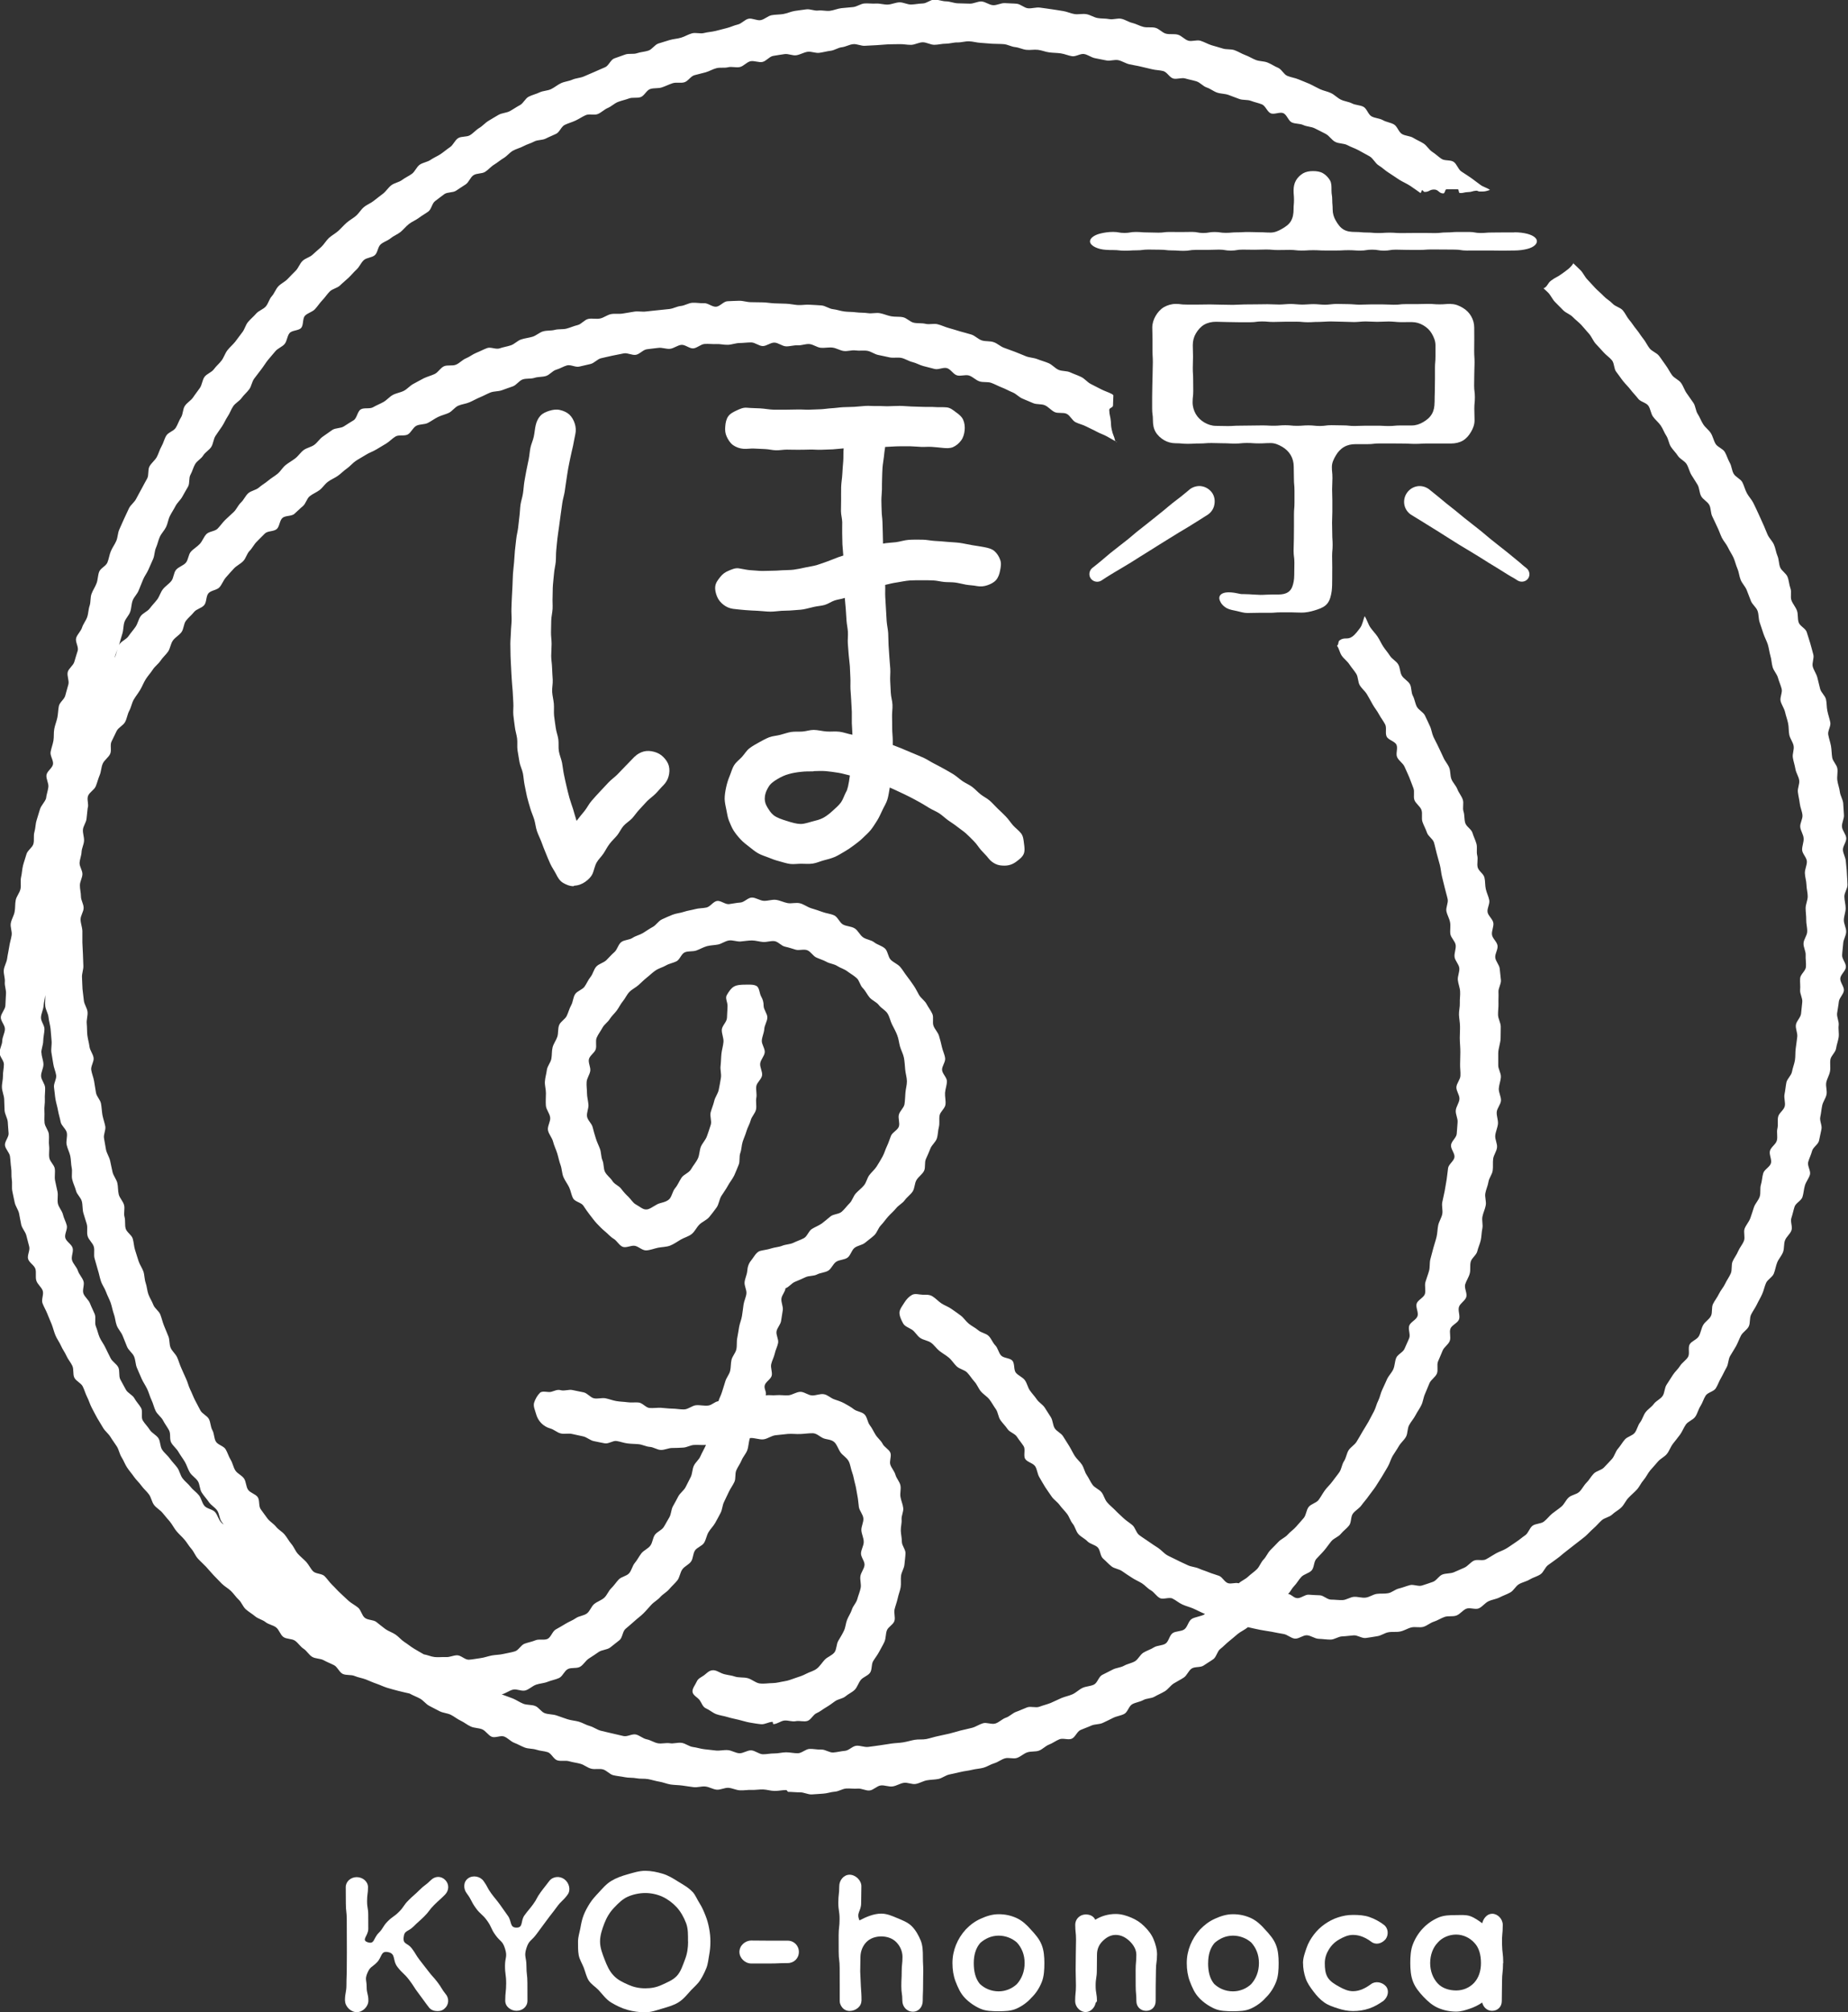 <?xml version="1.0" encoding="UTF-8"?>
<svg id="_レイヤー_1" data-name="レイヤー_1" xmlns="http://www.w3.org/2000/svg" viewBox="0 0 396.86 432">
  <rect x="0" y="0" width="396.86" height="432" fill="#333333" stroke="none"/>
  <defs>
    <style>
      .cls-1 {
        fill: #fff;
      }
    </style>
  </defs>
  <g>
    <path class="cls-1" d="M74.08,429.52c0-1.74.32-1.74.32-3.47s.07-1.74.07-3.48.02-1.73.02-3.46-.01-1.74-.01-3.48-.01-1.74-.01-3.49-.2-1.75-.2-3.5-.02-1.75-.02-3.5c0-1.21,1.07-2.15,2.36-2.15s2.42.95,2.42,2.15c0,1.49-.2,1.49-.2,2.99s.25,1.49.25,2.98.01,1.5.01,2.99-1.57,2.38-.15,2.86c1.51.51,1.23-.83,2.35-1.96,1.12-1.12.85-1.39,1.97-2.52,1.13-1.13,1.32-.94,2.44-2.06,1.12-1.13.91-1.35,2.04-2.47,1.13-1.13,1.21-1.06,2.34-2.19,1.13-1.13,1.29-.97,2.42-2.1.92-.92,2.2-.97,3.11-.06.88.88.85,2.23-.03,3.14-1.13,1.14-1.19,1.08-2.34,2.22-1.14,1.14-.98,1.31-2.12,2.45-1.15,1.14-1.21,1.07-2.36,2.22-1.15,1.14-1.93.71-2.08,2.32-.15,1.51.82,1.12,1.74,2.32.92,1.21.79,1.32,1.71,2.52.93,1.22.94,1.2,1.87,2.41.93,1.22,1.03,1.14,1.96,2.36.93,1.22.79,1.33,1.74,2.53.83.96.7,2.38-.29,3.17-.42.38-.92.49-1.46.49-.63,0-1.32-.18-1.78-.72-1.13-1.46-1.08-1.5-2.2-2.97-1.13-1.47-1-1.56-2.13-3.04-1.13-1.47-1.37-1.29-2.5-2.76-1.12-1.48-.25-2.88-2.08-3.19-1.52-.26-1.22,1.1-2.3,2.21-1.08,1.1-1.47.88-2.07,2.31-.57,1.36-.15,1.48-.15,2.96s.37,1.48.37,2.96c0,1.25-1.2,2.47-2.49,2.47s-2.52-1.22-2.52-2.47Z"/>
    <path class="cls-1" d="M121.93,406.7c-1.06,1.46-1.32,1.27-2.38,2.73-1.06,1.46-1.12,1.42-2.19,2.89-1.07,1.46-1.08,1.45-2.16,2.92-1.07,1.46-1.6,1.26-2.15,2.99-.57,1.78,0,1.92,0,3.79s.21,1.88.21,3.75.01,1.88.01,3.75c0,1.29-1.07,2.16-2.35,2.16-1.21,0-2.42-.87-2.42-2.16,0-1.87.2-1.87.2-3.74s-.25-1.88-.25-3.75.56-1.9,0-3.7c-.54-1.71-.99-1.43-2.04-2.89-1.06-1.46-.76-1.67-1.82-3.13-1.06-1.46-1.37-1.24-2.43-2.71-1.06-1.47-.82-1.64-1.9-3.09-.79-1-.78-2.51.26-3.26,1.04-.75,2.64-.44,3.35.61.88,1.22.71,1.35,1.59,2.57.89,1.21.96,1.17,1.85,2.38.89,1.22.86,1.25,1.75,2.47.89,1.22.35,2.54,1.86,2.55,1.5,0,.83-1.42,1.71-2.64.89-1.22.97-1.16,1.86-2.38.89-1.21.71-1.35,1.61-2.57.89-1.22.94-1.18,1.84-2.4.79-1.04,2.27-1.14,3.27-.39,1,.74,1.42,2.25.71,3.26Z"/>
    <path class="cls-1" d="M148.7,406.12c.66.7,1.01,1.68,1.54,2.49.52.81.89,1.69,1.25,2.59.36.89.61,1.79.79,2.76.18.93.28,1.86.28,2.85s-.08,1.93-.26,2.86c-.18.97-.25,1.95-.61,2.84-.36.91-.8,1.79-1.32,2.6-.53.82-1.29,1.45-1.96,2.15-.83.92-1.62,1.93-2.69,2.6-1.05.66-2.29.99-3.5,1.35-1.19.35-2.41.8-3.67.8s-2.62-.19-3.82-.53c-1.24-.35-2.43-.94-3.51-1.59-1.09-.67-1.85-1.77-2.71-2.69-.66-.69-1.57-1.21-2.09-2.03-.51-.81-.7-1.81-1.05-2.72-.34-.89-.91-1.74-1.09-2.71-.17-.93-.15-1.93-.15-2.92s.33-1.93.5-2.86c.17-.96.35-1.9.7-2.79.35-.91.82-1.74,1.33-2.55.52-.82,1.16-1.52,1.82-2.22.86-.93,1.69-1.93,2.78-2.59,1.08-.66,2.29-1.08,3.54-1.43,1.2-.34,2.46-.75,3.76-.75s2.54.27,3.73.62c1.2.35,2.29,1.03,3.34,1.69,1.07.67,2.23,1.27,3.06,2.2ZM147.75,416.82c0-1.37.05-2.73-.41-3.95-.49-1.28-1.18-2.52-2.06-3.46-.87-.93-1.92-1.71-3.03-2.22-1.12-.51-2.42-.79-3.68-.79s-2.62.29-3.75.79c-1.15.51-2.07,1.44-2.96,2.38-.9.94-1.59,2.08-2.08,3.36-.46,1.21-.92,2.52-.92,3.89s.52,2.64.98,3.85c.49,1.28,1.03,2.52,1.94,3.45.88.95,2.04,1.48,3.19,1.99,1.13.5,2.29.75,3.61.75s2.42-.22,3.54-.74c1.1-.52,2.34-.98,3.21-1.9.88-.93,1.29-2.29,1.78-3.57.47-1.21.66-2.47.66-3.83Z"/>
    <path class="cls-1" d="M158.79,419.06c0-1.37,1.22-2.46,2.55-2.46,1.96,0,1.96.03,3.92.03s1.96,0,3.91,0c1.33,0,2.39,1.05,2.39,2.42s-1.05,2.39-2.39,2.39c-1.96,0-1.96.09-3.91.09s-1.96,0-3.92,0c-1.33,0-2.55-1.15-2.55-2.49Z"/>
    <path class="cls-1" d="M184.99,429.52c0,1.29-1.27,2.2-2.55,2.2-1.04,0-1.76-.71-2.05-1.66-.04-.17-.06-.33-.06-.54,0-1.75,0-1.75,0-3.5s-.01-1.76-.01-3.51-.21-1.74-.21-3.49-.01-1.75-.01-3.51.2-1.76.2-3.52-.27-1.76-.27-3.52.2-1.76.2-3.53c0-1.29.97-2.47,2.22-2.47s2.53,1.18,2.53,2.47c0,1.81-.05,1.81-.05,3.62s-1.1,2.07-.35,3.72c1.33-.71,3.04-1.46,4.66-1.46,1.24,0,2.37.51,3.44.96,1.11.46,2.29.91,3.13,1.75.83.84,1.45,1.95,1.91,3.06.44,1.08.47,2.29.47,3.52,0,1.57.08,1.57.08,3.13,0,0-.04,1.57-.04,3.14s-.07,1.57-.07,3.14c0,1.29-.83,2.36-2.12,2.36s-2.26-1.07-2.26-2.36c0-1.56-.22-1.56-.22-3.13s.08-1.57.08-3.14.17-1.57.17-3.14c0-1.23-.54-2.38-1.36-3.19-.81-.81-1.95-1.19-3.2-1.21-1.23.02-2.37.39-3.18,1.21-.8.81-1.27,1.96-1.29,3.19,0,1.57-.05,1.57-.05,3.13,0,0,.07,1.56.14,3.14.08,1.57.14,1.57.14,3.14Z"/>
    <path class="cls-1" d="M207.18,428.89c-.92-.95-1.48-2.23-1.98-3.52-.46-1.21-.66-2.52-.66-3.93s.27-2.66.75-3.87c.49-1.23,1.19-2.33,2.1-3.34.95-.99,1.99-1.77,3.21-2.31,1.19-.54,2.45-.97,3.87-.97s2.67.29,3.84.82c1.2.55,2.18,1.46,3.04,2.45.94,1.01,1.84,2.03,2.33,3.26.49,1.21.6,2.56.6,3.97s-.07,2.8-.54,4.01c-.5,1.29-1.26,2.47-2.23,3.41-.87.99-1.99,1.79-3.19,2.34-1.17.53-2.52.57-3.87.57-1.42,0-2.78-.03-3.96-.56-1.21-.54-2.37-1.34-3.32-2.33ZM209.12,421.44c0,1.79.34,3.29,1.29,4.46,1.04,1,2.47,1.61,4.05,1.61,1.46,0,2.88-.57,3.93-1.57,1.04-1.17,1.65-2.71,1.65-4.51s-.63-3.29-1.67-4.42c-1.04-.91-2.45-1.46-3.91-1.46-1.58,0-2.93.66-3.96,1.58-.96,1.12-1.38,2.59-1.38,4.3Z"/>
    <path class="cls-1" d="M248.47,419.65c0,1.65-.23,1.65-.23,3.31s-.05,1.66-.05,3.32-.01,1.66-.01,3.32c0,1.21-.83,2.09-2.04,2.09s-2.1-.88-2.1-2.09c0-1.65-.15-1.65-.15-3.31s-.01-1.66-.01-3.32.15-1.66.15-3.32c0-1.18-.66-2.16-1.45-2.93-.79-.75-1.8-1.33-2.98-1.33s-2.11.62-2.86,1.38c-.75.76-1.16,1.71-1.16,2.88,0,1.65-.03,1.65-.03,3.31s-.26,1.66-.26,3.32.28,1.66.28,3.32c0,.12-.19.23-.28.4-.2,1-1.05,1.95-2.13,1.95-1.25,0-2.27-1.14-2.27-2.35,0-1.65.17-1.65.17-3.31s-.06-1.66-.06-3.32.03-1.66.03-3.32.05-1.61.05-3.23-.17-1.61-.17-3.23c0-1.21,1.01-2.19,2.26-2.19.88,0,1.67.35,2.04,1.14,1.25-.79,2.79-1.24,4.41-1.24,1.18,0,2.29.35,3.31.78,1.06.44,2.01,1.06,2.81,1.87.81.79,1.54,1.71,1.98,2.76.43,1.03.76,2.18.76,3.35Z"/>
    <path class="cls-1" d="M257.5,428.89c-.93-.95-1.49-2.23-1.98-3.52-.46-1.21-.66-2.52-.66-3.93s.27-2.66.75-3.87c.5-1.23,1.19-2.33,2.1-3.34.95-.99,1.99-1.77,3.2-2.31,1.19-.54,2.45-.97,3.87-.97s2.67.29,3.84.82c1.2.55,2.18,1.46,3.04,2.45.94,1.01,1.84,2.03,2.33,3.26.49,1.21.6,2.56.6,3.97s-.07,2.8-.54,4.01c-.5,1.29-1.26,2.47-2.23,3.41-.87.99-1.99,1.79-3.19,2.34-1.17.53-2.51.57-3.87.57s-2.78-.03-3.96-.56c-1.21-.54-2.37-1.34-3.32-2.33ZM259.44,421.44c0,1.79.33,3.29,1.29,4.46,1.04,1,2.46,1.61,4.05,1.61,1.46,0,2.89-.57,3.93-1.57,1.04-1.17,1.65-2.71,1.65-4.51s-.63-3.29-1.67-4.42c-1.04-.91-2.45-1.46-3.91-1.46-1.58,0-2.92.66-3.96,1.58-.96,1.12-1.37,2.59-1.37,4.3Z"/>
    <path class="cls-1" d="M279.82,421.44c0-1.14.41-2.2.75-3.22.35-1.05.9-1.98,1.56-2.86.66-.88,1.43-1.62,2.33-2.26.89-.63,1.84-1.13,2.89-1.47,1.03-.34,2.08-.53,3.21-.53,1.22,0,2.41.07,3.51.45,1.15.4,2.22.99,3.14,1.69.96.75,1.02,2.15.36,3.06-.84,1-2.15,1.31-3.11.55-1.08-.79-2.36-1.46-3.9-1.46-1.1,0-2.07.47-2.97.98-.93.53-1.66,1.24-2.21,2.14-.55.89-.88,1.86-.88,2.94s.08,2.19.63,3.08c.55.89,1.52,1.46,2.46,1.98.9.5,1.87.97,2.97.97,1.5,0,2.79-.73,3.87-1.52.92-.71,2.43-.47,3.26.53.67.91.39,2.21-.57,3.04-.92.66-1.94,1.27-3.09,1.66-1.09.37-2.25.55-3.47.55-1.12,0-2.18-.22-3.2-.55-1.05-.34-2.11-.68-2.99-1.31-.9-.63-1.65-1.46-2.3-2.33-.66-.88-1.33-1.79-1.68-2.84-.35-1.01-.56-2.15-.56-3.27Z"/>
    <path class="cls-1" d="M322.78,421.44c0,2.04-.22,2.04-.22,4.09s-.05,2.03-.05,4.08c0,1.21-.88,2.08-2.09,2.08-1.08,0-1.87-.78-2.12-1.78-.81.57-1.77,1.03-2.71,1.34-.91.3-1.85.61-2.87.61-1.39,0-2.7-.28-3.88-.79-1.22-.53-2.22-1.41-3.13-2.37-.91-.97-1.79-2.02-2.27-3.29-.47-1.22-.58-2.58-.58-3.97s.08-2.78.54-3.99c.49-1.28,1.23-2.48,2.15-3.44.91-.98,2.05-1.77,3.27-2.31,1.18-.53,2.52-.56,3.92-.56,1.02,0,2.03-.1,2.95.21.94.32,1.82.96,2.62,1.54.25-1.05,1.05-2.04,2.14-2.04,1.2,0,2.27,1.14,2.27,2.39,0,2.05-.22,2.06-.16,4.11.05,2.06.26,2.05.26,4.1ZM318.04,421.44c0-1.75-.41-3.3-1.41-4.34-1-1.12-2.46-1.78-3.92-1.78s-3.01.61-3.97,1.74c-1,1.04-1.61,2.62-1.61,4.38s.62,3.29,1.62,4.37c.96,1.04,2.46,1.51,3.96,1.51s2.84-.58,3.84-1.62c1-1.09,1.49-2.55,1.49-4.26Z"/>
  </g>
  <g>
    <g>
      <path class="cls-1" d="M136.29,162.43c-.61.61-1.2,1.26-1.84,1.9-.61.61-1.2,1.26-1.82,1.89-.61.62-1.36,1.13-1.97,1.78-.61.63-1.21,1.28-1.82,1.94-.59.64-1.2,1.29-1.78,1.97-.59.67-.97,1.49-1.53,2.19-.56.69-1.18,1.42-1.71,2.13-.27-.8-.49-1.7-.75-2.53-.25-.8-.56-1.6-.79-2.43-.23-.81-.42-1.65-.62-2.48-.2-.82-.37-1.66-.55-2.5-.18-.83-.25-1.69-.41-2.53-.16-.83-.54-1.63-.68-2.48-.14-.83,0-1.72-.12-2.57-.12-.85-.46-1.66-.56-2.51-.11-.85-.26-1.69-.35-2.54-.08-.85.02-1.71-.05-2.57-.07-.85-.31-1.69-.36-2.55-.05-.85.16-1.72.12-2.58-.04-.86-.12-1.71-.14-2.57-.02-.85-.18-1.71-.19-2.56,0-.86.09-1.72.09-2.58,0-.84-.15-1.69-.13-2.53.01-.84.03-1.68.05-2.52.02-.84.25-1.68.29-2.52.04-.84-.05-1.69,0-2.53.04-.84,0-1.69.07-2.53.05-.84.18-1.68.24-2.52.06-.84.29-1.67.37-2.5.07-.84.02-1.69.11-2.52.09-.85.15-1.69.25-2.52.09-.85.25-1.68.35-2.52.11-.85.22-1.68.34-2.51.11-.84.22-1.68.35-2.51.12-.84.38-1.65.52-2.47.13-.84.22-1.67.36-2.49.14-.83.23-1.67.39-2.48.15-.83.33-1.65.5-2.47.16-.83.38-1.64.55-2.44.17-.82.3-1.65.48-2.45.18-.77.11-1.55-.11-2.26-.23-.73-.61-1.43-1.16-1.95-.55-.5-1.27-.82-2.04-.99-.77-.18-1.51-.05-2.22.16-.73.22-1.45.52-1.97,1.08-.5.54-.83,1.26-1.01,2.03-.18.8-.23,1.63-.41,2.46-.17.8-.55,1.57-.72,2.39-.16.8-.21,1.64-.37,2.46-.15.8-.35,1.6-.5,2.42-.14.8-.31,1.62-.44,2.44-.13.81-.16,1.65-.29,2.47-.12.81-.41,1.61-.53,2.43-.11.82-.12,1.66-.23,2.48-.11.81-.17,1.63-.28,2.46-.1.82-.33,1.63-.41,2.45-.09.82-.2,1.65-.28,2.47-.08.82-.1,1.66-.18,2.49-.07.83-.18,1.65-.24,2.49-.06.83-.05,1.67-.1,2.5-.05.83-.1,1.67-.13,2.5-.05.83-.07,1.67-.1,2.5-.03.84.06,1.67.04,2.51-.02.83-.14,1.66-.15,2.5-.02.84-.12,1.67-.12,2.51s.03,1.7.04,2.54c.01.85.09,1.7.12,2.55.02.85.1,1.7.14,2.54.03.85.15,1.69.2,2.54.05.85.08,1.7.14,2.54.06.85-.08,1.71,0,2.56.08.85.22,1.69.32,2.53.09.85.38,1.67.49,2.51.11.85-.03,1.72.09,2.55.14.85.28,1.68.42,2.52.15.84.58,1.62.74,2.45.16.84.19,1.69.37,2.52.19.83.31,1.68.51,2.49.2.83.46,1.64.69,2.45.23.82.6,1.6.85,2.4.25.81.31,1.68.58,2.48.27.81.67,1.56.97,2.35.3.8.58,1.59.92,2.37.32.79.63,1.57.99,2.34.35.77.86,1.46,1.24,2.21.36.73.77,1.42,1.44,1.84.67.41,1.47.75,2.29.75.06,0,.13-.11.19-.11.85-.03,1.65-.35,2.32-.81.66-.47,1.32-1.08,1.64-1.86.29-.72.42-1.56.83-2.3.38-.69,1.02-1.25,1.48-1.95.44-.66.79-1.4,1.3-2.06.48-.64,1.09-1.18,1.62-1.82.51-.62.83-1.42,1.37-2.03.54-.61,1.28-1.03,1.84-1.62.55-.6.99-1.3,1.56-1.89.57-.59,1.09-1.22,1.66-1.8.58-.58,1.27-1.04,1.83-1.61.58-.58,1.08-1.23,1.66-1.79.55-.56.94-1.21,1.13-1.93.2-.73.25-1.52.05-2.26-.19-.71-.63-1.34-1.19-1.9-.56-.56-1.22-.91-1.94-1.1-.73-.2-1.5-.27-2.24-.08-.71.19-1.41.56-1.97,1.12Z"/>
      <path class="cls-1" d="M219.25,178.88c-.49-.63-1.19-1.11-1.72-1.71-.53-.61-.96-1.3-1.53-1.88-.55-.58-1.15-1.12-1.73-1.68-.58-.55-1.11-1.18-1.71-1.71-.6-.53-1.37-.88-1.99-1.38-.63-.5-1.17-1.12-1.81-1.6-.65-.48-1.43-.79-2.08-1.24-.67-.46-1.26-1.03-1.94-1.46-.68-.42-1.4-.81-2.1-1.21-.7-.4-1.42-.75-2.13-1.13-.72-.37-1.39-.83-2.11-1.17-.74-.35-1.49-.63-2.23-.95-.74-.32-1.48-.64-2.23-.94-.75-.3-1.47-.61-2.22-.88,0-.32,0-.59,0-.93,0-.83-.11-1.69-.12-2.57-.02-.84,0-1.69-.03-2.56-.03-.84.13-1.7.09-2.57-.03-.85-.32-1.69-.36-2.57-.04-.85-.09-1.71-.13-2.57-.04-.85.07-1.71.02-2.57-.05-.85-.15-1.7-.2-2.56-.06-.85-.11-1.71-.17-2.57-.05-.86-.03-1.72-.08-2.58-.06-.86-.27-1.71-.33-2.58-.05-.86-.09-1.73-.15-2.6-.06-.87-.1-1.73-.15-2.59-.05-.86.03-1.69-.02-2.55.84-.2,1.66-.41,2.59-.54.85-.13,1.74-.34,2.69-.41.86-.06,1.77-.05,2.73-.05.75,0,1.54,0,2.36.04.74.04,1.51.25,2.33.33.75.07,1.54.02,2.34.12.75.1,1.52.32,2.32.46.75.13,1.55.14,2.35.3.78.15,1.49.07,2.19-.16.72-.25,1.41-.56,1.91-1.13.48-.55.73-1.27.87-2.04.16-.78.29-1.55.04-2.25-.24-.72-.68-1.43-1.25-1.93-.55-.48-1.34-.68-2.11-.83-.91-.18-1.81-.3-2.66-.44-.92-.15-1.79-.37-2.66-.49-.92-.12-1.83-.14-2.69-.22-.93-.09-1.81-.16-2.67-.2-.93-.05-1.82-.27-2.68-.27-.99,0-1.95-.03-2.87.03-.98.06-1.9.39-2.81.51-.97.12-1.88.13-2.78.3-.03-.79-.02-1.52-.05-2.31-.02-.79-.04-1.57-.07-2.35-.02-.79-.17-1.56-.17-2.33-.02-.79-.06-1.57-.06-2.33s.11-1.56.12-2.31c0-.8,0-1.57.03-2.32.02-.8.04-1.57.09-2.32.06-.8.21-1.56.29-2.29.08-.81.17-1.48.28-2.19,1.07-.03,2.08-.14,3.14-.14.76,0,1.53-.02,2.3,0,.75.02,1.52.1,2.28.13.75.04,1.53-.06,2.3,0,.76.05,1.52.13,2.29.21.79.08,1.59.13,2.26-.16.7-.31,1.33-.85,1.77-1.47.43-.59.65-1.36.73-2.15.08-.79-.02-1.56-.31-2.23-.31-.7-.91-1.18-1.53-1.62-.59-.44-1.21-.98-2-1.06-.84-.09-1.7,0-2.53-.07-.85-.07-1.7,0-2.53-.04-.85-.04-1.68-.06-2.52-.08-.84-.02-1.67-.13-2.51-.13s-1.62.06-2.43.07c-.82.02-1.63-.06-2.44-.04-.82.03-1.63-.07-2.44-.03-.82.04-1.62.16-2.44.2-.81.04-1.62.04-2.43.08-.81.04-1.61.18-2.42.22-.8.04-1.6.19-2.4.22-.8.03-1.61.06-2.42.09-.8.03-1.61-.06-2.42-.04-.81.01-1.61.04-2.42.04-.94,0-1.9.02-2.86,0-.96-.03-1.91-.23-2.87-.28-.95-.05-1.9-.05-2.87-.14-.78-.07-1.49.27-2.16.58-.69.33-1.39.66-1.83,1.28-.42.61-.57,1.37-.63,2.16-.08.79,0,1.54.32,2.2.32.69.75,1.38,1.37,1.82.61.43,1.38.71,2.17.78.79.07,1.58-.1,2.35-.05.79.05,1.57.08,2.34.11.8.03,1.57.25,2.35.26.78.02,1.55-.14,2.31-.14.83,0,1.65.04,2.47.03.83-.02,1.66,0,2.48-.04.83-.03,1.65.08,2.46.04.83-.04,1.65-.05,2.46-.09.82-.04,1.54-.16,2.35-.21-.1.9-.02,1.78-.09,2.73-.07.91-.16,1.84-.2,2.79-.04.91-.23,1.84-.25,2.8-.03.92,0,1.86-.01,2.81,0,.78-.03,1.57-.03,2.37.01.77.25,1.55.27,2.34.02.79-.04,1.58-.01,2.37.03.79.03,1.58.05,2.37.04.8.15,1.63.19,2.43-.29.11-.67.21-.96.31-.82.29-1.57.64-2.35.91-.81.28-1.59.59-2.4.83-.79.23-1.63.32-2.46.51-.79.18-1.61.35-2.47.47-.8.11-1.64.07-2.52.13-.8.06-1.63.11-2.53.11-.71,0-1.46.06-2.25.02-.73-.04-1.48-.1-2.27-.17-.72-.07-1.46-.27-2.25-.38-.79-.11-1.52.25-2.2.53-.71.29-1.28.71-1.75,1.31-.46.58-.97,1.2-1.08,1.98-.11.78.1,1.56.38,2.25.29.71.78,1.29,1.39,1.76.58.45,1.27.76,2.05.87.91.13,1.8.18,2.66.27.91.09,1.79.1,2.65.15.92.04,1.8.18,2.66.18.07,0,.07,0,.12,0,.8,0,1.57-.14,2.33-.18.81-.05,1.58-.02,2.33-.1.8-.09,1.59-.08,2.33-.21.79-.14,1.54-.37,2.28-.53.78-.18,1.58-.21,2.31-.42.76-.22,1.42-.72,2.14-.96.76-.25,1.48-.29,2.18-.55.05.82.16,1.57.21,2.38.05.82.11,1.64.16,2.46.05.82.25,1.63.3,2.45.05.83-.07,1.66-.02,2.48.05.82.14,1.64.19,2.46.06.83.2,1.64.25,2.45.05.82.06,1.64.11,2.45.05.82-.02,1.65.02,2.45.04.82.13,1.63.16,2.43.04.83.1,1.64.13,2.44.02.82-.02,1.64,0,2.43.02.83.12,1.71.13,2.5-.93-.17-1.87-.53-2.78-.65-.93-.12-1.87.02-2.78-.05-.94-.07-1.86-.33-2.76-.34-.81,0-1.61.29-2.41.35-.81.06-1.63-.03-2.42.09-.8.13-1.57.42-2.35.62-.78.21-1.63.24-2.37.52-.76.3-1.47.7-2.18,1.09-.7.39-1.43.79-2.07,1.28-.63.49-1.04,1.23-1.6,1.84-.53.58-1.22,1.07-1.67,1.77-.46.73-.66,1.59-.98,2.35-.33.79-.57,1.59-.75,2.4-.18.84-.32,1.66-.32,2.5.03.83.21,1.59.37,2.36.17.8.26,1.59.55,2.31.32.75.6,1.51,1.03,2.17.44.67.95,1.3,1.5,1.88.54.58,1.18,1.08,1.82,1.56.62.49,1.24,1.02,1.94,1.41.69.39,1.48.62,2.22.91.73.3,1.48.58,2.27.78.76.2,1.53.47,2.33.58.79.1,1.61-.04,2.41-.04.8.01,1.64.08,2.45-.03.81-.11,1.56-.47,2.37-.69.78-.21,1.57-.39,2.34-.72.74-.31,1.43-.76,2.14-1.17.7-.41,1.37-.85,2.03-1.36.64-.49,1.3-.96,1.89-1.55.58-.57,1.2-1.09,1.73-1.75.5-.63.93-1.33,1.38-2.04.43-.68.74-1.44,1.11-2.2.35-.77.84-1.49,1.08-2.32.24-.8.34-1.66.5-2.53.74.3,1.45.68,2.18,1,.72.33,1.44.68,2.15,1.04.72.36,1.41.75,2.11,1.13.71.39,1.37.82,2.06,1.23.68.41,1.44.7,2.12,1.14.67.44,1.24,1.01,1.89,1.48.65.47,1.34.88,1.96,1.38.63.51,1.31.93,1.91,1.47.6.54,1.16,1.12,1.72,1.69.57.57.98,1.27,1.5,1.87.53.61,1.14,1.15,1.61,1.78.42.55.95.93,1.53,1.21.6.29,1.24.35,1.9.35.93,0,1.77-.28,2.56-.88.63-.48,1.27-.95,1.56-1.63.29-.71.16-1.5.06-2.25-.09-.73-.14-1.55-.63-2.18ZM181.71,169.98c-.42.8-.66,1.64-1.11,2.28-.54.73-1.21,1.27-1.78,1.8-.65.6-1.3,1.11-2,1.5-.76.41-1.56.59-2.35.79-.82.2-1.62.52-2.44.54-1.06,0-2.09-.34-3.04-.64-1.06-.33-2.11-.66-2.86-1.24-.62-.49-.96-1.11-1.28-1.6-.41-.65-.62-1.27-.62-1.91s.14-1.48.82-2.57c.36-.65,1.07-1.19,1.96-1.71.67-.39,1.44-.79,2.41-1.05.77-.22,1.63-.37,2.6-.47.81-.1,1.69-.1,2.65-.1.02,0,.02-.05.03-.05.85-.01,1.74-.08,2.66,0,.86.07,1.74.21,2.66.35.86.13,1.59.38,2.49.58-.24,1.92-.53,3.12-.8,3.51Z"/>
      <path class="cls-1" d="M195.74,285.6h0s0,0,0,0Z"/>
      <path class="cls-1" d="M337.91,56.47c-.58,1.01-1.49,1.57-2.45,2.28-1.14.84-1.26.67-2.39,1.51-.7.51-.79,1.35-1.6,1.64.46.43.52.46.97.9.59.58.92,1.44,1.5,2.03.59.59,1.17,1.18,1.75,1.77.58.6,1.51.86,2.08,1.47.57.6,1.27,1.09,1.84,1.71.57.61,1.08,1.27,1.64,1.88.55.62.85,1.47,1.4,2.1.55.63,1.15,1.21,1.69,1.84.54.63,1.29,1.1,1.82,1.74.53.63.41,1.82.92,2.47.52.65.96,1.35,1.48,2,.52.66,1.13,1.22,1.63,1.88.5.66,1.11,1.25,1.61,1.91.5.67,1.69.82,2.18,1.5.48.67.52,1.67,1.01,2.35.48.68,1.18,1.21,1.65,1.9.47.68.74,1.51,1.2,2.2.46.7.53,1.64.97,2.34.45.7,1.08,1.28,1.53,1.98.44.7,1.44,1.06,1.87,1.78.43.71.59,1.59,1.02,2.31.42.71.91,1.39,1.33,2.12.41.72.36,1.7.76,2.43.4.73,1.35,1.16,1.75,1.89.39.73.27,1.74.65,2.48.38.73.69,1.51,1.06,2.25.38.75.62,1.54.98,2.29.37.75.98,1.37,1.33,2.12.35.75.84,1.44,1.19,2.2.33.76.51,1.59.84,2.36.33.76.38,1.64.7,2.41.32.77.98,1.39,1.29,2.17.31.78.6,1.55.9,2.33.3.78,1.14,1.35,1.43,2.14.28.78.18,1.71.46,2.49.28.79.52,1.58.79,2.37.26.79.68,1.53.94,2.32.25.79.33,1.64.56,2.44.25.79.25,1.66.49,2.46.23.8.92,1.47,1.14,2.27.22.8.58,1.57.79,2.38.21.81-.42,1.82-.22,2.63.2.81.76,1.53.95,2.34.18.81.48,1.59.65,2.4.18.81.1,1.68.26,2.5.16.81.78,1.55.93,2.36.16.82-.31,1.74-.16,2.56.13.82.42,1.62.55,2.44.14.82.69,1.58.81,2.4.12.82-.39,1.73-.28,2.55.1.82.31,1.63.41,2.46.09.82.49,1.62.57,2.45.09.83-.54,1.72-.48,2.55.07.82.68,1.61.73,2.44.07.83-.36,1.69-.32,2.52.05.82.98,1.61,1.02,2.44.03.84-.45,1.69-.43,2.52.02.83.32,1.66.34,2.49.01.84.27,1.67.27,2.51s-.44,1.68-.45,2.52c0,.84.15,1.68.13,2.52-.02.84.25,1.69.21,2.53-.02.84-.75,1.65-.79,2.49-.05.84.51,1.71.46,2.54-.05.84.13,1.7.06,2.53-.05.84-1.18,1.6-1.25,2.44-.06.84.08,1.69,0,2.52-.07.84.55,1.75.46,2.59-.1.84-.16,1.68-.26,2.51-.1.84-1,1.57-1.11,2.4-.11.84.4,1.75.29,2.58-.12.83-.2,1.67-.33,2.5-.12.83-.03,1.7-.17,2.53-.14.82-.48,1.62-.63,2.45-.15.82-1.05,1.51-1.21,2.33-.16.83-.22,1.67-.39,2.49-.17.82.23,1.77.05,2.58-.19.82-1.24,1.44-1.42,2.25-.19.82.04,1.73-.16,2.54-.2.82.1,1.76-.12,2.57-.21.81-1.26,1.4-1.48,2.21-.22.81.44,1.87.21,2.67-.23.8-1.41,1.33-1.65,2.13-.25.81-.25,1.68-.5,2.47-.25.8,0,1.77-.26,2.57-.27.8-.95,1.46-1.23,2.24-.27.8-.5,1.61-.79,2.39-.29.79-.92,1.45-1.22,2.23-.29.78.16,1.85-.15,2.63-.31.79-.91,1.45-1.24,2.22-.31.78-.87,1.45-1.2,2.22-.32.77-.05,1.8-.39,2.57-.34.77-.86,1.46-1.21,2.21-.35.76-.96,1.4-1.32,2.16-.36.76-.91,1.42-1.28,2.17-.37.75-.07,1.85-.45,2.59-.38.75-1.28,1.22-1.68,1.96-.4.74-.5,1.63-.91,2.37-.41.73-1.56,1.04-1.97,1.75-.42.73.07,1.98-.35,2.7-.43.72-1.26,1.2-1.7,1.9-.44.71-1.11,1.27-1.56,1.97-.46.71-.89,1.41-1.35,2.1-.46.69-.39,1.74-.86,2.42-.48.68-1.4,1.04-1.88,1.7-.49.67-1.26,1.12-1.76,1.77-.5.66-.69,1.55-1.19,2.2-.51.65-.65,1.6-1.16,2.24-.52.64-1.61.82-2.13,1.45-.54.63-.94,1.37-1.48,1.98-.54.63-.72,1.57-1.28,2.19-.56.62-1.14,1.21-1.7,1.81-.57.6-1.63.73-2.2,1.32-.59.6-.97,1.37-1.56,1.95-.59.58-.95,1.41-1.55,1.97-.61.57-1.65.64-2.26,1.19-.62.55-.94,1.44-1.57,1.97-.63.53-1.33.98-1.97,1.49-.64.52-1.14,1.23-1.8,1.73-.66.5-1.75.4-2.42.88-.67.49-.9,1.58-1.58,2.05-.68.46-1.31,1.03-2,1.47-.7.45-1.36.96-2.07,1.38-.71.43-1.54.66-2.24,1.06-.73.41-1.41.88-2.13,1.26-.73.39-1.89-.07-2.62.3-.74.37-1.26,1.15-2.01,1.49-.75.34-1.5.67-2.26.99-.77.31-1.69.19-2.46.48-.77.29-1.27,1.32-2.05,1.58-.78.27-1.56.55-2.35.79-.79.24-1.79-.3-2.58-.09-.8.21-1.55.53-2.35.72-.81.18-1.5.86-2.3,1.01-.81.16-1.66.03-2.48.15-.81.12-1.57.71-2.38.8-.82.1-1.68-.22-2.5-.17-.82.06-1.62.66-2.44.7-.82.03-1.66-.1-2.48-.1s-1.61-.9-2.41-.93c-.81-.03-1.59-.06-2.4-.13-.8-.05-1.69.83-2.51.74-.8-.09-1.11-.78-1.91-.9.6-.58.71-1.08,1.29-1.68.59-.59.98-1.38,1.56-1.98.58-.61,1.64-.77,2.2-1.38.57-.62.45-1.85,1.01-2.48.56-.62,1.16-1.19,1.7-1.83.55-.64,1-1.34,1.54-1.98.53-.64,1.52-.92,2.04-1.58.53-.65,1.26-1.14,1.77-1.8.51-.66.31-1.86.81-2.53.5-.68,1.34-1.09,1.83-1.78.49-.68,1.07-1.29,1.54-1.98.47-.68,1.02-1.32,1.49-2.02.46-.7.89-1.42,1.34-2.12.45-.7.84-1.45,1.28-2.16.43-.71.62-1.57,1.04-2.3.43-.72.93-1.39,1.34-2.12.41-.73,1.13-1.28,1.54-2.02.4-.73.27-1.75.67-2.49.39-.74.98-1.37,1.37-2.12.37-.74.9-1.42,1.26-2.18.37-.75.43-1.64.78-2.4.35-.76.62-1.55.96-2.31.33-.77,1.26-1.28,1.59-2.05.33-.77-.06-1.84.25-2.62.31-.77.68-1.53.98-2.31.3-.78,1.25-1.31,1.54-2.1.3-.79-.14-1.83.14-2.62.28-.79,1.59-1.22,1.86-2.02.27-.79-.28-1.85-.02-2.66.25-.79,1.34-1.33,1.57-2.13.24-.8-.47-1.89-.24-2.7.24-.8.76-1.51.98-2.33.22-.81,0-1.72.21-2.53.2-.81,1.21-1.42,1.41-2.24.19-.81.57-1.59.75-2.4.18-.82.16-1.69.34-2.51.17-.81-.15-1.73.02-2.56.16-.82.57-1.6.71-2.43.15-.82-.24-1.74-.09-2.57.14-.82.54-1.6.67-2.44.12-.83.79-1.58.91-2.42.12-.82-.01-1.69.1-2.53.11-.82.74-1.6.83-2.43.1-.84-.47-1.74-.38-2.58.08-.83.49-1.64.58-2.48.08-.84-.33-1.71-.26-2.56.07-.83.85-1.62.91-2.46.05-.83-.51-1.71-.47-2.56.05-.84.41-1.67.45-2.51.04-.85-.6-1.71-.57-2.56.02-.85-.02-1.69,0-2.54.02-1.1.51-2.18.51-3.26,0-.83.04-1.65.03-2.47-.02-.83-.55-1.64-.58-2.46-.03-.83.12-1.65.09-2.48-.03-.83.05-1.65,0-2.47-.05-.83.59-1.7.53-2.53-.07-.82-.19-1.65-.26-2.47-.08-.82-.87-1.57-.96-2.39-.09-.82.61-1.74.49-2.56-.1-.82-1.08-1.52-1.19-2.34-.12-.82.42-1.74.29-2.55-.14-.82-1.1-1.49-1.24-2.3-.14-.81.52-1.77.36-2.58-.15-.81-.57-1.58-.74-2.38-.18-.81-.1-1.67-.29-2.47-.18-.81-1.26-1.39-1.46-2.2-.19-.8.12-1.73-.09-2.53-.21-.79.05-1.72-.17-2.52-.22-.8-.62-1.55-.85-2.34-.23-.79-1.3-1.32-1.55-2.11-.25-.79-.12-1.69-.37-2.47-.27-.78.11-1.79-.17-2.57-.26-.78-.86-1.45-1.15-2.22-.29-.77-.98-1.4-1.28-2.16-.3-.77-.17-1.71-.48-2.48-.31-.76-.92-1.4-1.24-2.16-.32-.76-.72-1.48-1.05-2.23-.34-.76-.76-1.47-1.1-2.22-.34-.74-.41-1.63-.78-2.36-.36-.75-.68-1.5-1.05-2.24-.38-.73-1.35-1.15-1.74-1.88-.37-.73-.46-1.62-.85-2.34-.39-.72-.23-1.76-.63-2.48-.41-.72-1.32-1.14-1.74-1.85-.42-.71-.34-1.71-.78-2.42-.42-.7-1.32-1.12-1.76-1.82-.44-.7-1-1.31-1.45-2-.45-.69-.77-1.46-1.23-2.14-.46-.68-1.06-1.27-1.53-1.95-.47-.67-.76-1.75-1.23-2.42-.3.76-.48,1.87-.96,2.5-.48.63-1,1.38-1.67,1.87-1.1.8-1.68.02-2.76.83-.38.28-.13.91-.55,1.13.49.68.55,1.44,1.01,2.13.47.69,1.21,1.19,1.66,1.89.46.69,1.03,1.32,1.47,2.02.44.71.33,1.76.76,2.47.43.71,1.14,1.25,1.56,1.97.43.72.82,1.45,1.22,2.17.41.72.96,1.37,1.35,2.11.39.73.92,1.39,1.31,2.13.39.73-.04,1.89.33,2.63.36.74,1.74.99,2.1,1.74.36.75-.2,1.93.15,2.68.34.76,1.24,1.27,1.58,2.03.33.76.7,1.51,1.02,2.28.32.76.57,1.56.89,2.33.31.77-.06,1.8.23,2.58.3.77,1.22,1.32,1.5,2.1.28.79-.05,1.78.22,2.57.27.79.7,1.51.96,2.3.25.79,1.27,1.34,1.51,2.13.24.8.38,1.62.61,2.43.22.8.44,1.6.66,2.41.21.81.25,1.65.45,2.47.2.8.4,1.61.6,2.43.18.81.45,1.6.62,2.42.17.81-.43,1.78-.27,2.6.16.81.65,1.56.79,2.39.15.81-.06,1.69.06,2.51.14.82,1.03,1.53,1.14,2.35.11.82-.34,1.72-.24,2.55.1.82.93,1.56,1.02,2.39.08.83-.38,1.71-.32,2.54.08.82.44,1.63.49,2.46.06.82-.1,1.67-.06,2.51.04.83-.21,1.67-.18,2.5.03.82.21,1.65.22,2.49.02.84-.05,1.66-.05,2.5,0,1.03.14,2.06.12,3.1-.02.84-.02,1.67-.05,2.5-.03.83.12,1.68.07,2.51-.03.84-.82,1.62-.87,2.46-.04.84.72,1.72.66,2.55-.06.83-.72,1.62-.79,2.45-.07.83.47,1.72.39,2.54-.08.84-.1,1.68-.19,2.5-.08.83-1.13,1.55-1.22,2.38-.11.83.85,1.79.74,2.61-.11.83-1.24,1.51-1.37,2.33-.12.82-.18,1.65-.31,2.47-.13.82-.29,1.64-.42,2.45-.15.82-.37,1.62-.52,2.43-.16.82.16,1.73,0,2.54-.17.82-.69,1.56-.87,2.38-.17.82-.16,1.67-.35,2.48-.19.82-.48,1.6-.69,2.4-.21.82-.42,1.61-.64,2.41-.22.81-.06,1.71-.29,2.52-.22.8-.54,1.58-.77,2.38-.24.8.12,1.79-.12,2.58-.25.8-1.51,1.27-1.77,2.06-.26.79.46,1.92.18,2.71-.28.79-1.48,1.24-1.77,2.02-.29.79.29,1.89,0,2.66-.3.78-.7,1.53-1.01,2.3-.31.77-1.46,1.19-1.79,1.96-.32.77-.29,1.69-.62,2.44-.34.76-.99,1.37-1.34,2.12-.35.76-.67,1.52-1.03,2.26-.37.75-.49,1.61-.86,2.35-.39.74-.54,1.6-.93,2.32-.39.74-.77,1.48-1.17,2.21-.4.73-.88,1.42-1.29,2.14-.41.72-.83,1.45-1.26,2.15-.43.72-1.29,1.16-1.73,1.86-.44.71-.52,1.64-.98,2.33-.46.69-.52,1.65-.98,2.34-.47.69-1.02,1.32-1.5,2-.48.68-1.13,1.24-1.62,1.91-.49.67-.87,1.43-1.37,2.09-.5.65-1.61.84-2.12,1.49-.52.66-.52,1.71-1.05,2.36-.53.64-1.11,1.24-1.64,1.87-.54.63-1.27,1.1-1.82,1.72-.54.62-1.43.94-1.99,1.55-.56.61-1.15,1.17-1.73,1.77-.58.6-.89,1.45-1.47,2.03-.58.6-.84,1.51-1.43,2.08-.59.58-1.3,1.04-1.9,1.61-.61.57-1.38.84-1.99,1.4-.73-.23-1.62.22-2.34-.04-.72-.25-1.16-1.28-1.88-1.56-.71-.27-1.47-.45-2.18-.75-.71-.3-1.46-.5-2.16-.82-.76-.34-1.66-.36-2.38-.71-.75-.37-1.52-.68-2.23-1.06-.74-.39-1.52-.7-2.22-1.1-.71-.43-1.26-1.12-1.93-1.56-.71-.45-1.39-.91-2.05-1.37-.67-.48-1.39-.91-2.03-1.4-.65-.52-.82-1.59-1.43-2.11-.63-.54-1.34-.95-1.92-1.51-.59-.57-1.21-1.09-1.76-1.68-.57-.59-1.23-1.09-1.75-1.71-.54-.62-.7-1.52-1.2-2.16-.51-.64-1.45-.94-1.93-1.6-.48-.65-.79-1.43-1.25-2.1-.46-.67-.59-1.55-1.04-2.24-.44-.67-1.11-1.2-1.55-1.89-.43-.69-.77-1.44-1.21-2.15-.42-.68-.86-1.35-1.29-2.05-.42-.68-1.38-1.04-1.81-1.74-.41-.69-.37-1.65-.81-2.35-.42-.68-.87-1.36-1.31-2.05-.44-.68-1.25-1.09-1.71-1.78-.45-.66-1.02-1.25-1.49-1.92-.46-.66-.59-1.56-1.09-2.22-.48-.64-1.4-.95-1.92-1.59-.5-.63-.19-1.94-.74-2.57-.53-.61-1.87-.51-2.43-1.12-.55-.6-.67-1.59-1.25-2.18-.57-.57-.84-1.47-1.45-2.04-.58-.55-1.59-.65-2.21-1.2-.61-.53-1.37-.87-2.02-1.4-.63-.51-1.07-1.25-1.73-1.75-.64-.49-1.31-.94-1.99-1.42-.65-.47-1.46-.73-2.16-1.19-.67-.44-1.22-1.09-1.93-1.52-.67-.42-1.39-.32-2.13-.34-.76-.02-1.57-.33-2.24.03-.65.35-1.21.95-1.63,1.62-.41.67-1.04,1.44-1.08,2.17-.02.76.41,1.65.78,2.32.34.65,1.2.92,1.87,1.34.72.45,1.13,1.35,1.81,1.8.71.48,1.67.55,2.33,1.03.68.49,1.16,1.26,1.8,1.76.66.52,1.41.92,2.03,1.45.65.55,1.08,1.31,1.68,1.87.62.58,1.64.72,2.22,1.3.59.6,1.02,1.35,1.57,1.95.58.62.86,1.48,1.39,2.11.54.64,1.33,1.08,1.83,1.72.51.67.9,1.41,1.38,2.08.49.67.51,1.67.98,2.35.47.68,1.09,1.26,1.55,1.95.45.69,1.58.95,2.02,1.66.44.7,1,1.32,1.44,2.02.43.71-.11,2,.32,2.71.43.71,1.72.9,2.17,1.62.42.7.45,1.63.88,2.33.43.7.8,1.43,1.25,2.12.44.69.94,1.35,1.4,2.04.46.67,1.22,1.13,1.7,1.8.48.66,1.08,1.22,1.58,1.88.5.64.71,1.51,1.24,2.15.51.63.66,1.59,1.21,2.21.54.6,1.38.96,1.95,1.56.57.58,1.59.71,2.18,1.28.59.57.53,1.85,1.15,2.4.61.53,1.18,1.17,1.83,1.69.63.5,1.64.55,2.31,1.05.65.48,1.35.9,2.05,1.37.66.45,1.44.76,2.15,1.2.69.43,1.22,1.12,1.96,1.53.7.4,1.17,1.27,1.91,1.65.72.38,1.97-.26,2.72.11.73.35,1.36.94,2.13,1.28.73.33,1.5.52,2.23.82.74.31,1.88.93,2.62,1.21-.66.52-2.24.61-2.92,1.11-.68.5-.84,1.7-1.52,2.19-.69.49-1.83.34-2.51.81-.7.48-.83,1.79-1.53,2.25-.71.46-1.77.36-2.49.81-.7.45-1.54.69-2.26,1.13-.72.44-1.1,1.43-1.83,1.86-.73.42-1.63.55-2.35.96-.74.41-1.69.43-2.42.82-.75.4-1.5.75-2.25,1.14-.75.38-1.02,1.71-1.77,2.08-.76.37-1.71.36-2.46.71-.76.36-1.39,1.03-2.15,1.37-.77.35-1.63.49-2.4.82-.78.33-1.53.73-2.3,1.05-.78.31-1.61.5-2.4.8-.79.3-1.85-.15-2.64.14-.79.29-1.54.67-2.34.95-.79.27-1.43,1.01-2.23,1.27-.8.26-1.45,1.01-2.26,1.25-.8.25-1.84-.29-2.65-.06-.81.24-1.53.76-2.35.98-.81.22-1.64.37-2.46.58-.82.21-1.61.48-2.43.67-.82.19-1.64.36-2.46.54-.82.17-1.63.45-2.45.62-.83.16-1.71.02-2.54.17-.83.15-1.63.41-2.46.54-.83.14-1.68.14-2.51.26-.83.12-1.66.27-2.49.38-.83.11-1.67.25-2.5.34-.84.1-1.72-.33-2.55-.25-.84.08-1.6,1.03-2.44,1.09-.84.07-1.67.3-2.51.36-.84.06-1.72-.67-2.57-.63-.83.04-1.68-.17-2.52-.14-.85.03-1.66.91-2.5.93-.85.02-1.69-.2-2.53-.2s-1.67.25-2.51.24c-.83-.02-1.68.2-2.52.18-.84-.04-1.64-.8-2.48-.84-.84-.04-1.72.67-2.56.62-.83-.05-1.63-.61-2.46-.67-.84-.07-1.7.17-2.53.09-.83-.08-1.66-.18-2.5-.28-.83-.09-1.64-.38-2.47-.48-.83-.11-1.59-.77-2.41-.89-.83-.12-1.73.22-2.55.08-.83-.13-1.73.16-2.55.01-.83-.15-1.58-.69-2.4-.85-.83-.16-1.54-.86-2.35-1.04-.82-.17-1.83.53-2.64.34-.82-.19-1.64-.38-2.45-.57-.81-.2-1.64-.37-2.45-.58-.8-.21-1.52-.78-2.33-1-.81-.22-1.54-.69-2.34-.93-.8-.23-1.67-.27-2.46-.53-.8-.25-1.58-.56-2.37-.82-.8-.26-1.7-.2-2.49-.47-.79-.28-1.32-1.29-2.11-1.57-.79-.29-1.72-.16-2.5-.46-.78-.3-1.48-.81-2.25-1.13-.78-.32-1.63-.57-2.41-.9.84-.16,1.6-.81,2.43-1.01.82-.2,1.86.42,2.68.17.81-.24,1.48-.95,2.28-1.23.8-.28,1.7-.3,2.49-.62.79-.32,1.67-.46,2.44-.81.76-.35,1.13-1.53,1.89-1.92.75-.39,1.89-.07,2.62-.49.74-.42,1.18-1.33,1.9-1.78.71-.45,1.41-.92,2.1-1.4.7-.48,1.78-.45,2.46-.95.67-.51,1.35-1.05,2.01-1.59.66-.53.64-1.87,1.29-2.42.63-.55,1.29-1.08,1.91-1.65.62-.58,1.31-1.05,1.91-1.65.6-.59,1.14-1.24,1.72-1.87.57-.62,1.37-1.03,1.93-1.67.56-.63,1.38-1.04,1.93-1.7.54-.64,1.21-1.21,1.74-1.88.51-.67.58-1.69,1.08-2.38.48-.65,1.39-.99,1.86-1.66.46-.66.39-1.69.84-2.37.45-.67,1.52-.95,1.95-1.64.43-.68.53-1.57.95-2.28.41-.7,1.03-1.27,1.43-1.98.4-.7.78-1.43,1.16-2.15.38-.71.38-1.62.74-2.35.36-.72.69-1.46,1.05-2.2.34-.73.85-1.39,1.19-2.13.33-.73.08-1.73.4-2.47.32-.75.83-1.4,1.14-2.16.3-.75.92-1.38,1.21-2.14.29-.76.3-1.86.58-2.63.87-.13,2.05.4,2.94.27.87-.12,1.67-.78,2.56-.88.86-.1,1.75-.2,2.64-.28.87-.07,1.76.06,2.68.02.86-.03,1.75-.18,2.66-.17.84,0,1.48.72,2.27,1.07.71.31,1.72.22,2.39.86.56.52.79,1.42,1.32,2.19.44.63,1.33,1.09,1.76,1.91.36.71.44,1.62.75,2.43.29.76.38,1.61.62,2.44.23.79.3,1.61.48,2.46.18.81.2,1.64.33,2.49.13.82.88,1.56.96,2.42.08.82-.46,1.71-.43,2.56.05.84.52,1.66.51,2.51,0,.82-.56,1.62-.59,2.44-.04.82.84,1.71.76,2.53-.08.82-.77,1.57-.89,2.39-.12.82.22,1.71.06,2.52-.16.81-.51,1.59-.72,2.38-.2.81-.91,1.45-1.15,2.22-.25.8-.74,1.47-1.04,2.22-.31.78-.33,1.64-.68,2.36-.36.76-.78,1.44-1.19,2.12-.46.74-.35,1.85-.83,2.5-.52.7-1.53.99-2.09,1.59-.6.63-1.04,1.4-1.69,1.91-.66.53-1.54.71-2.29,1.11-.75.4-1.5.65-2.32.91-.78.26-1.52.59-2.39.71-.8.12-1.62.38-2.51.39-.87,0-1.83.2-2.81.07-.87-.12-1.65-.9-2.59-1.14-.86-.22-1.87-.04-2.81-.36-.84-.3-1.87-.29-2.77-.69-.72-.31-1.25-.71-1.99-.63-.75.09-1.16.62-1.77,1.08-.59.43-1.26.64-1.57,1.36-.32.72-.97,1.45-.9,2.19.09.76,1.09,1.18,1.54,1.79.43.6.64,1.45,1.36,1.76.77.34,1.42.94,2.17,1.23.78.29,1.64.38,2.41.62.79.25,1.62.4,2.4.59.82.2,1.61.46,2.4.6.82.13,1.64.29,2.45.36.82.07,1.66-.51,2.46-.51.08,0,.08.49.16.49.83,0,1.59-.69,2.37-.77.82-.08,1.67.3,2.44.14.8-.17,1.76.19,2.52-.06.77-.24,1.23-1.36,1.97-1.67.75-.32,1.34-.85,2.04-1.25.7-.4,1.3-.87,1.95-1.33.66-.46,1.61-.51,2.22-1.03.62-.53,1.43-.85,1.99-1.42.56-.58.78-1.47,1.29-2.1.51-.63,1.53-.88,1.99-1.55.46-.66.25-1.76.65-2.46.42-.7.94-1.33,1.31-2.05.36-.72.82-1.41,1.14-2.16.32-.75.23-1.65.51-2.41.28-.76,1.38-1.25,1.62-2.03.25-.77-.17-1.74.04-2.53.2-.79.5-1.55.67-2.34.16-.79.49-1.56.63-2.37.13-.8-.02-1.65.08-2.46.1-.81.66-1.58.73-2.38.07-.81.2-1.64.23-2.45.03-.81-.78-1.65-.78-2.46,0-.81-.2-1.59-.23-2.39-.03-.81.24-1.62.17-2.42-.06-.8.45-1.67.35-2.46-.09-.8-.46-1.58-.59-2.37-.14-.8.16-1.7-.01-2.48-.17-.8-.84-1.47-1.06-2.24-.21-.79-.84-1.43-1.1-2.18-.27-.77.3-1.86,0-2.59-.31-.74-1.31-1.19-1.66-1.9-.37-.73-1.08-1.24-1.51-1.94-.44-.69-.74-1.42-1.25-2.07-.5-.65-.54-1.72-1.12-2.3-.58-.58-1.65-.62-2.29-1.11-.65-.5-1.32-.88-2.04-1.27-.71-.39-1.43-.61-2.21-.88-.77-.27-1.39-.96-2.21-1.09-.79-.13-1.61.27-2.45.27-.89,0-1.77-.81-2.61-.78-.89.04-1.72.68-2.55.75-.89.06-1.76-.11-2.6-.03-.87.09-1.42-.08-2.26.03.22-.77-.43-1.39-.22-2.15.2-.76,1.3-1.3,1.5-2.07.18-.77-.29-1.69-.11-2.47.17-.77.59-1.48.76-2.26.16-.78.57-1.5.72-2.29.15-.77-.47-1.69-.34-2.48.14-.78.86-1.46.98-2.24.12-.79.26-1.57.37-2.35.1-.78-.39-1.65-.3-2.44.09-.79.8-1.43.88-2.23.78-.27,1.28-1.08,2.04-1.39.77-.31,1.51-.64,2.26-.99.75-.35,1.73-.2,2.46-.58.73-.38,1.69-.4,2.4-.81.71-.42,1.05-1.49,1.74-1.93.7-.45,1.74-.39,2.41-.87.67-.48.87-1.6,1.52-2.11.65-.51,1.67-.58,2.29-1.12.63-.54,1.34-1.01,1.94-1.58.61-.57.83-1.52,1.41-2.12.57-.59,1.03-1.29,1.58-1.9.55-.62,1.2-1.14,1.71-1.79.52-.64,1.37-1.05,1.85-1.72.48-.67,1.24-1.18,1.7-1.87.45-.7.39-1.72.81-2.44.42-.72,1.24-1.22,1.62-1.96.38-.73.06-1.82.41-2.57.34-.76.68-1.5.97-2.26.3-.77,1.12-1.36,1.38-2.15.26-.79.22-1.67.44-2.46.2-.8,0-1.69.15-2.5.16-.81,1.16-1.49,1.26-2.31.11-.82-.14-1.7-.09-2.53.06-.82.4-1.65.4-2.49,0-.81-.98-1.6-1.04-2.42-.05-.81.77-1.71.66-2.53-.1-.8-.52-1.58-.69-2.39-.16-.79-.39-1.59-.62-2.38-.22-.78-.91-1.41-1.19-2.18-.28-.76.09-1.79-.24-2.54-.33-.74-.86-1.41-1.25-2.14-.38-.71-1.16-1.21-1.59-1.9-.41-.7-.74-1.45-1.22-2.12-.46-.66-.91-1.33-1.43-1.98-.5-.63-.9-1.37-1.45-1.99-.54-.6-1.4-.91-1.99-1.49-.61-.62-.62-1.87-1.26-2.44-.64-.58-1.62-.79-2.29-1.31-.68-.54-1.71-.59-2.4-1.08-.7-.49-1.08-1.47-1.8-1.92-.74-.46-1.74-.42-2.49-.82-.76-.4-1.13-1.61-1.91-1.97-.78-.36-1.71-.43-2.51-.73-.8-.31-1.64-.55-2.45-.81-.83-.26-1.58-.86-2.4-1.06-.84-.21-1.81.11-2.65-.04-.85-.16-1.66-.59-2.51-.7-.86-.1-1.76.26-2.61.21-.86-.05-1.7-.71-2.56-.7-.82,0-1.63,1.02-2.46,1.07-.82.05-1.61.24-2.43.34-.83.1-1.78-.81-2.6-.68-.81.14-1.44,1.23-2.25,1.41-.81.18-1.65.12-2.46.35-.79.22-1.62.31-2.41.58-.79.27-1.65.31-2.42.62-.77.31-1.54.64-2.29,1-.75.35-1.23,1.23-1.96,1.62-.73.39-1.38.87-2.09,1.3-.71.43-1.57.59-2.25,1.05-.69.46-1.77.4-2.42.9-.66.5-.85,1.61-1.46,2.14-.63.54-1.16,1.17-1.75,1.75-.6.57-1.59.76-2.15,1.37-.56.61-.71,1.57-1.23,2.21-.52.64-.82,1.42-1.3,2.1-.49.67-1.57.92-2.02,1.61-.45.7-.44,1.66-.85,2.38-.4.72-.59,1.53-.95,2.28-.35.74-1.33,1.21-1.63,1.98-.31.76-.14,1.71-.39,2.5-.26.78-.81,1.48-1.02,2.28-.2.8-.11,1.67-.27,2.48-.16.81-.85,1.54-.96,2.37-.1.81-.37,1.65-.42,2.48-.06.82.23,1.68.22,2.52,0,.87-.08,1.77-.01,2.65.05.86.82,1.67.92,2.55.12.86-.64,1.88-.47,2.75.16.85.89,1.6,1.1,2.46.21.85.62,1.64.88,2.48.26.83.41,1.7.72,2.53.3.81.28,1.78.63,2.6.33.77.87,1.45,1.22,2.18.36.76.46,1.67.85,2.37.41.74,1.75.89,2.19,1.56.47.71.9,1.35,1.4,1.98.52.66.97,1.3,1.52,1.88.58.61,1.12,1.17,1.74,1.68.66.53,1.16,1.17,1.86,1.58.71.43,1.18,1.42,1.93,1.72.77.3,1.83-.37,2.64-.21.79.16,1.54.97,2.37.98.88-.03,1.75-.4,2.57-.57.85-.17,1.79-.15,2.59-.45.8-.31,1.54-.85,2.29-1.29.73-.43,1.67-.66,2.35-1.19.67-.52,1.05-1.44,1.67-2.05.6-.6,1.54-.94,2.1-1.6.54-.65,1.09-1.37,1.6-2.08.49-.69.55-1.7,1.01-2.45.44-.72.98-1.41,1.39-2.18.4-.75.99-1.44,1.37-2.22.34-.73.64-1.53.96-2.3.32-.74.06-1.74.35-2.53.28-.76.26-1.62.51-2.42.25-.77.6-1.5.83-2.31.23-.78.69-1.5.9-2.3.2-.79.95-1.47,1.13-2.28.18-.8-.09-1.71.07-2.53.16-.81-.13-1.69,0-2.52.14-.8,1.12-1.48,1.24-2.31.11-.81-.5-1.72-.41-2.55.09-.81.9-1.56.98-2.39.08-.82-.69-1.71-.63-2.55.06-.82.48-1.62.53-2.45.04-.82.64-1.65.66-2.48.01-.83-.8-1.67-.8-2.51,0-.79-.17-1.36-.53-2-.38-.66-.34-1.88-1-2.26-.64-.37-1.67-.28-2.45-.28s-1.75.04-2.39.41c-.66.38-1.17,1.19-1.55,1.85-.37.64.17,1.48.17,2.28,0,.86-.11,1.74-.12,2.58-.02.88-1.06,1.69-1.11,2.55-.04.87.42,1.76.36,2.61-.07.87-.35,1.7-.44,2.55-.09.86-.08,1.72-.18,2.56-.12.87.21,1.78.07,2.61-.13.85-.3,1.71-.46,2.53-.16.86-.79,1.6-.97,2.42-.2.85-.55,1.64-.77,2.45-.22.85.27,1.88.02,2.68-.26.84-.54,1.67-.82,2.45-.29.82-.98,1.49-1.3,2.25-.33.82-.29,1.78-.64,2.52-.39.85-1.04,1.54-1.45,2.29-.45.82-1.59,1.14-2.06,1.84-.53.79-.83,1.62-1.37,2.24-.62.74-.72,1.89-1.32,2.43-.76.67-1.86.69-2.53,1.05-.98.52-1.75,1.17-2.43,1.11-.63.03-1.3-.59-2.2-1.09-.59-.33-.95-1.01-1.62-1.67-.52-.49-1-1.01-1.55-1.74-.45-.59-1.4-.89-1.86-1.65-.39-.64-1.18-1.15-1.57-1.93-.35-.68-.2-1.66-.54-2.46-.33-.78-.25-1.69-.53-2.45-.29-.79-.67-1.51-.9-2.29-.24-.81-.49-1.57-.67-2.36-.19-.82-1.09-1.5-1.21-2.3-.13-.83.36-1.73.3-2.54-.06-.84-.31-1.65-.31-2.46s-.14-1.64-.08-2.44c.06-.81.66-1.56.78-2.35.12-.8-.47-1.75-.29-2.53.19-.79,1.21-1.35,1.46-2.11.25-.76-.1-1.77.21-2.5.31-.74.85-1.41,1.23-2.12.37-.72,1.15-1.19,1.57-1.88.42-.68,1.05-1.2,1.52-1.85.48-.65.8-1.38,1.32-2,.51-.61.83-1.41,1.39-1.98.56-.58,1.33-.92,1.94-1.46.6-.54,1.17-1.12,1.8-1.62.64-.5,1.21-1.09,1.89-1.54.67-.46,1.5-.65,2.21-1.06.7-.41,1.53-.53,2.26-.89.73-.36,1.04-1.61,1.79-1.93.75-.32,1.7-.12,2.47-.39.77-.27,1.49-.71,2.27-.93.78-.21,1.63-.2,2.42-.36.79-.17,1.53-.76,2.34-.87.8-.11,1.67.28,2.48.22.81-.06,1.62-.22,2.43-.22s1.6.27,2.4.33c.81.06,1.65-.29,2.46-.18.79.11,1.45,1.01,2.24,1.18.79.17,1.51.41,2.29.65.77.23,1.74-.18,2.5.12.75.28,1.21,1.22,1.95,1.56.73.34,1.48.54,2.2.94.7.39,1.61.44,2.29.88.67.44,1.52.65,2.17,1.15.63.48,1.38.89,1.99,1.44.6.52.74,1.58,1.32,2.15.61.61.94,1.42,1.48,2.04.57.64,1.48.96,1.97,1.61.51.68,1.42,1.1,1.86,1.8.46.72.61,1.64.98,2.37.38.76.81,1.51,1.1,2.28.32.79.39,1.67.61,2.46.24.81.68,1.59.84,2.4.15.82.2,1.69.27,2.52.07.84.36,1.69.37,2.53.01.81-.26,1.65-.32,2.47-.07.81-.07,1.66-.2,2.46-.14.8-1.01,1.45-1.21,2.25-.2.79.26,1.77,0,2.55-.25.76-1.38,1.21-1.69,1.98-.31.74-.52,1.52-.88,2.25-.35.72-.55,1.53-.95,2.24-.4.71-.8,1.4-1.25,2.1-.44.68-1.09,1.21-1.58,1.86-.48.65-.62,1.56-1.14,2.19-.52.63-1.2,1.12-1.75,1.72-.55.6-.76,1.55-1.34,2.12-.58.57-1.07,1.28-1.69,1.82-.61.54-1.74.48-2.38.98-.64.51-1.24,1.06-1.89,1.54-.67.47-1.45.75-2.14,1.18-.7.44-.98,1.56-1.69,1.96-.71.39-1.53.64-2.26,1-.73.36-1.65.33-2.41.64-.76.31-1.61.32-2.38.58-.77.26-1.58.33-2.36.53-.88.25-1.36,1.35-1.92,2.02-.56.67-.79,1.4-.86,2.31-.07.81-.49,1.58-.57,2.38-.08.81.49,1.69.39,2.48-.1.8-.51,1.57-.62,2.37-.11.8-.2,1.61-.33,2.4-.12.79-.47,1.56-.61,2.35-.14.79-.25,1.6-.41,2.39-.16.79-.02,1.65-.19,2.43-.17.79-.85,1.46-1.04,2.25-.18.78-.11,1.63-.3,2.41-.2.78-.82,1.45-1.03,2.22-.21.78-.5,1.53-.72,2.3-.23.77-.52,1.19-.76,1.95-.85.12-1.33.83-2.19.94-.84.11-1.73-.14-2.6-.07-.84.07-1.67.86-2.54.9-.85.04-1.73-.17-2.62-.17-.78,0-1.59-.14-2.42-.18-.78-.03-1.6.11-2.43.04-.77-.05-1.49-1.08-2.31-1.17-.77-.09-1.59.07-2.41-.06-.77-.11-1.58-.11-2.4-.25-.77-.13-1.53-.44-2.34-.6-.78-.15-1.67.18-2.48,0-.76-.17-1.38-1.08-2.19-1.27-.78-.19-1.57-.29-2.38-.49-.77-.2-1.72.25-2.53.03-.77-.22-1.34.15-2.06.34-.74.19-1.89-.31-2.43.22-.53.52-1.05,1.39-1.26,2.16-.21.76.25,1.66.43,2.38.2.74.58,1.42,1.11,1.96.52.53,1.18.94,1.94,1.15.8.22,1.46.87,2.22,1.06.8.21,1.7-.07,2.47.12.81.19,1.6.35,2.38.52.8.18,1.49.85,2.26,1.01.81.16,1.6.34,2.38.48.81.15,1.75-.62,2.53-.5.82.13,1.58.43,2.35.52.82.11,1.63.09,2.4.17.82.08,1.59.52,2.37.57.82.05,1.6.64,2.38.66.81.03,1.63-.42,2.41-.42.81,0,1.6-.04,2.36-.08.81-.03,1.55-.52,2.32-.57.79-.06,1.85.06,2.61-.01-.32.76-.87,1.68-1.19,2.43-.32.76-1.08,1.31-1.42,2.05-.35.75-.3,1.67-.66,2.4-.36.74-.74,1.46-1.11,2.19-.38.73-1.16,1.23-1.55,1.95-.39.72-.75,1.44-1.16,2.14-.41.71-.36,1.68-.77,2.37-.43.69-.79,1.44-1.23,2.12-.44.68-1.43,1-1.89,1.66-.46.67-.48,1.65-.96,2.3-.49.68-1.42,1.01-1.93,1.66-.51.66-.87,1.42-1.41,2.06-.54.64-.68,1.61-1.23,2.23-.56.62-1.66.73-2.23,1.33-.57.61-1.02,1.32-1.61,1.89-.6.58-.89,1.48-1.51,2.04-.62.55-1.5.81-2.14,1.33-.64.53-.91,1.53-1.57,2.03-.67.5-1.68.53-2.36,1-.68.48-1.48.76-2.18,1.19-.71.44-1.42.84-2.14,1.24-.73.4-1.02,1.65-1.75,2.02-.75.37-1.85-.02-2.61.31-.76.32-1.59.45-2.36.74-.78.29-1.28,1.41-2.07,1.64-.8.25-1.65.36-2.45.55-.81.2-1.67.18-2.49.33-.82.15-1.62.47-2.44.57-.82.1-1.66.29-2.49.34-.83.05-1.69-.95-2.52-.95s-1.6.44-2.41.39c-.8-.05-1.61.08-2.42-.01-.79-.08-1.52-.45-2.33-.58-.72-.42-1.41-.79-2.12-1.23-.71-.43-1.34-.96-2.04-1.41-.7-.45-1.23-1.13-1.91-1.6-.69-.47-1.52-.71-2.19-1.19-.67-.48-1.29-1.02-1.95-1.53-.66-.49-1.81-.36-2.46-.88-.65-.51-.8-1.64-1.44-2.18-.64-.53-1.4-.9-2.03-1.45-.62-.54-1.19-1.13-1.81-1.69-.61-.55-1.14-1.19-1.74-1.76-.59-.57-1.05-1.29-1.63-1.87-.59-.58-1.89-.46-2.47-1.05-.57-.59-.92-1.41-1.48-2.02-.57-.6-1.24-1.12-1.79-1.73-.55-.62-.84-1.47-1.38-2.1-.54-.62-.92-1.39-1.45-2.02-.53-.64-1.34-1.04-1.85-1.69-.51-.64-1.31-1.08-1.82-1.74-.51-.66-.97-1.35-1.47-2.01-.49-.67-.17-1.93-.65-2.61-.48-.67-1.59-.89-2.06-1.57-.47-.68-.41-1.72-.87-2.41-.46-.69-1.42-1.04-1.87-1.74-.45-.7-.57-1.6-1.01-2.3-.44-.71-.65-1.54-1.08-2.25-.43-.71-1.67-.94-2.09-1.65-.42-.72-.34-1.72-.75-2.44-.41-.72-.36-1.69-.76-2.42-.4-.72-1.44-1.1-1.82-1.84-.39-.73-.78-1.46-1.16-2.2-.37-.73-.65-1.52-1.02-2.26-.37-.74-.53-1.57-.89-2.32-.36-.75-.66-1.51-1.01-2.26-.35-.75-.56-1.56-.89-2.31-.34-.76-1.09-1.33-1.42-2.09-.32-.76-.17-1.72-.49-2.48-.32-.77-.63-1.52-.94-2.29-.31-.77-.48-1.59-.78-2.36-.3-.77-1.21-1.31-1.5-2.08-.29-.77-.77-1.48-1.06-2.26-.28-.78-.31-1.65-.58-2.43-.28-.78-.23-1.67-.49-2.46-.27-.78-.8-1.48-1.05-2.27-.26-.79-.5-1.57-.75-2.37-.25-.79-.26-1.65-.5-2.44-.24-.79-1.28-1.34-1.51-2.14-.23-.79-.02-1.72-.25-2.52-.22-.8.12-1.75-.1-2.55-.21-.8-.94-1.47-1.14-2.27-.2-.8-.12-1.68-.31-2.48-.21-.8-.83-1.51-1.02-2.31-.19-.81-.34-1.62-.52-2.43-.18-.81-.7-1.55-.88-2.35-.17-.81-.26-1.64-.43-2.46-.17-.81.42-1.78.27-2.59-.16-.81-.45-1.6-.61-2.41-.14-.81-.16-1.65-.31-2.47-.15-.82-.95-1.52-1.08-2.34-.14-.82-.28-1.64-.4-2.46-.13-.82-.5-1.62-.62-2.43-.12-.82.62-1.77.51-2.58-.11-.83-.77-1.57-.88-2.4-.1-.82-.36-1.63-.46-2.46-.09-.82-.05-1.66-.13-2.49-.09-.83.25-1.7.17-2.52-.08-.83-.71-1.61-.79-2.43-.07-.83-.22-1.65-.29-2.48-.06-.83-.06-1.66-.11-2.49-.06-.83.34-1.69.29-2.52-.04-.82-.06-1.65-.09-2.48-.04-.83-.08-1.65-.12-2.48-.03-.83.03-1.66,0-2.49-.03-.83-.38-1.65-.39-2.48-.01-.83.67-1.67.66-2.49,0-.83-.59-1.65-.58-2.47,0-.8-.24-1.6-.22-2.39,0-.79.52-1.58.54-2.38.02-.8-.64-1.61-.61-2.4.04-.8.4-1.58.43-2.38.04-.8.48-1.56.53-2.36.05-.79-.3-1.61-.24-2.4.06-.79.69-1.54.77-2.32.08-.79.16-1.52.25-2.31.29-.79-.23-1.84.08-2.63.3-.79,1.34-1.28,1.66-2.07.32-.79.51-1.61.84-2.39.33-.77.31-1.7.66-2.47.35-.78,1.22-1.3,1.58-2.07.37-.77-.07-1.9.3-2.66.37-.76.73-1.54,1.11-2.29.39-.75,1.42-1.17,1.81-1.92.4-.74.49-1.66.89-2.4.41-.74.54-1.65.95-2.38.43-.73.97-1.39,1.4-2.12.43-.72.73-1.54,1.18-2.26.45-.72,1.05-1.35,1.51-2.06.45-.71,1.21-1.23,1.68-1.93.46-.71,1.14-1.27,1.62-1.96.47-.7.54-1.68,1.03-2.37.49-.69,1.34-1.12,1.84-1.8.51-.68.45-1.78.97-2.45.51-.67,1.21-1.21,1.73-1.87.52-.66,1.65-.83,2.19-1.49.54-.65.36-1.9.91-2.54.55-.64,1.82-.66,2.37-1.29.56-.64.83-1.51,1.4-2.14.57-.63,1.11-1.27,1.69-1.88.58-.62,1.41-.98,2-1.59.59-.61.78-1.6,1.37-2.2.59-.58.95-1.41,1.55-1.98.6-.58,1.15-1.2,1.76-1.77.61-.57,1.91-.38,2.53-.94.61-.55.59-1.83,1.22-2.38.62-.55,1.91-.32,2.54-.86.63-.54,1.19-1.14,1.84-1.67.64-.53.83-1.62,1.47-2.13.65-.52,1.47-.83,2.13-1.33.66-.51,1.11-1.28,1.78-1.77.66-.5,1.48-.81,2.15-1.29.68-.49,1.26-1.1,1.95-1.58.68-.47,1.21-1.17,1.91-1.63.69-.46,1.44-.84,2.14-1.29.69-.45,1.53-.71,2.23-1.14.71-.44,1.43-.86,2.14-1.28.71-.43,1.29-1.1,2.01-1.52.72-.42,1.9-.03,2.62-.43.72-.4,1.09-1.46,1.83-1.86.73-.39,1.75-.24,2.49-.62.74-.38,1.4-.89,2.15-1.26.74-.37,1.57-.54,2.33-.89.75-.36,1.28-1.2,2.03-1.54.76-.34,1.64-.4,2.4-.73.77-.33,1.49-.75,2.25-1.07.77-.31,1.5-.73,2.27-1.04.78-.3,1.7-.2,2.48-.49.77-.29,1.56-.55,2.34-.83.78-.28,1.33-1.22,2.12-1.49.78-.26,1.72-.08,2.51-.33.79-.26,1.68-.16,2.48-.4.79-.24,1.39-1.12,2.19-1.35.8-.22,1.53-.71,2.33-.93.8-.21,1.84.46,2.64.26.8-.2,1.61-.38,2.41-.56.81-.19,1.47-1.06,2.28-1.24.81-.17,1.62-.39,2.43-.55.82-.16,1.63-.34,2.45-.49.81-.15,1.76.45,2.58.31.82-.14,1.52-1.07,2.34-1.19.82-.12,1.66-.19,2.48-.3.83-.11,1.71.29,2.53.2.82-.1,1.59-.77,2.41-.85.83-.08,1.74.83,2.57.76.83-.07,1.6-.9,2.43-.95.83-.06,1.67.06,2.5.02.83-.04,1.67.19,2.5.16.83-.03,1.66-.37,2.49-.38.83-.01,1.67-.13,2.5-.13s1.66.77,2.49.78c.83.01,1.68-.77,2.52-.74.83.03,1.63.76,2.46.8.84.04,1.69-.27,2.51-.22.83.06,1.69-.34,2.53-.27.83.07,1.61.72,2.44.8.83.08,1.69-.14,2.52-.04.82.1,1.6.62,2.42.73.83.11,1.71-.24,2.54-.12.82.12,1.69-.05,2.51.08.82.13,1.56.75,2.38.9.82.15,1.63.36,2.44.52.81.16,1.72-.06,2.53.11.81.18,1.54.7,2.35.89.81.19,1.56.66,2.36.86.81.2,1.61.41,2.41.62.81.21,1.84-.41,2.64-.18.81.23,1.35,1.31,2.15,1.55.79.24,1.8-.21,2.6.04.79.25,1.43.98,2.22,1.25.79.27,1.75.04,2.53.32.79.28,1.52.7,2.3,1,.78.29,1.51.73,2.29,1.04.77.3,1.37,1.04,2.14,1.35.77.32,1.53.64,2.29.97.77.33,1.76.12,2.52.46.76.34,1.33,1.09,2.08,1.45.75.35,1.84.02,2.59.38.75.36,1.16,1.41,1.89,1.79.74.38,1.6.54,2.32.93.74.39,1.52.71,2.24,1.11.73.4,1.55.65,2.27,1.06.72.41,1.38.77,2.09,1.19-.07-.22-.33-.05-.39-.28-.3-1.26-.5-1.22-.76-2.49-.16-.8-.11-.83-.17-1.64-.1-1.25-.31-1.25-.35-2.5-.01-.48.79-.47.81-.95.06-1.09.01-1.09.08-2.17,0-.06-.22-.25-.28-.28-.74-.4-1.58-.64-2.33-1.03-.74-.39-1.49-.77-2.25-1.15-.75-.38-1.3-1.15-2.07-1.51-.76-.37-1.57-.63-2.33-.98-.77-.36-1.76-.21-2.53-.55-.76-.34-1.35-1.1-2.13-1.43-.77-.33-1.6-.54-2.38-.85-.78-.32-1.69-.32-2.46-.62-.79-.31-1.55-.65-2.34-.95-.79-.29-1.57-.59-2.37-.87-.79-.28-1.45-.96-2.25-1.22-.79-.28-1.73-.11-2.53-.37-.8-.26-1.45-1.01-2.25-1.26-.79-.24-1.62-.45-2.43-.68-.81-.24-1.61-.5-2.42-.72-.81-.22-1.59-.61-2.4-.81-.82-.21-1.76.11-2.58-.09-.82-.2-1.71-.06-2.54-.24-.82-.18-1.5-1.01-2.32-1.18-.82-.17-1.71-.04-2.54-.2-.82-.15-1.62-.53-2.44-.67-.82-.14-1.72.13-2.55,0-.84-.13-1.68-.07-2.52-.18-.83-.12-1.68-.07-2.52-.18-.83-.1-1.64-.41-2.47-.5-.83-.09-1.62-.73-2.45-.8-.84-.08-1.68-.09-2.53-.15-.83-.07-1.7.12-2.54.07-.84-.06-1.66-.26-2.51-.29-.84-.04-1.68-.05-2.52-.08-.85-.03-1.69-.2-2.53-.21-.84-.01-1.69-.04-2.54-.04s-1.68-.32-2.51-.3c-.85.01-1.69.07-2.52.1-.84.03-1.63,1.15-2.47,1.18-.84.04-1.72-.81-2.55-.76-.84.05-1.7-.15-2.53-.09-.84.06-1.63.61-2.47.69-.83.08-1.62.56-2.45.65-.84.09-1.67.16-2.49.26-.83.1-1.67.16-2.5.27-.83.12-1.7-.1-2.53.03-.83.13-1.65.26-2.47.41-.83.14-1.71-.03-2.53.12-.83.16-1.55.78-2.37.95-.82.17-1.73-.09-2.54.09-.82.18-1.46,1.13-2.28,1.32-.81.19-1.58.55-2.38.76-.81.21-1.71.05-2.52.27-.81.21-1.71.09-2.51.32-.8.23-1.48.91-2.27,1.15-.8.24-1.65.32-2.44.58-.79.26-1.42,1-2.21,1.26-.79.27-1.63.38-2.42.66-.78.28-1.91-.36-2.69-.06-.78.29-1.53.7-2.31,1.01-.78.31-1.45.88-2.23,1.19-.77.32-1.37,1.04-2.14,1.36-.77.33-1.83,0-2.59.35-.76.35-1.24,1.31-2,1.66-.75.35-1.58.55-2.34.92-.75.37-1.46.81-2.21,1.19-.74.38-1.3,1.1-2.05,1.49-.74.38-1.63.49-2.36.88-.74.4-1.29,1.11-2.02,1.52-.73.41-1.51.71-2.24,1.13-.72.42-1.93.03-2.64.46-.71.43-.81,1.87-1.51,2.32-.71.44-1.42.87-2.12,1.33-.7.45-1.8.3-2.49.77-.69.47-1.37.96-2.05,1.44-.68.48-1.14,1.27-1.82,1.76-.68.49-1.61.62-2.28,1.12-.67.5-1.13,1.27-1.8,1.78-.66.51-1.41.91-2.06,1.43-.65.52-1.07,1.32-1.72,1.86-.64.53-1.39.94-2.02,1.48-.64.54-1.38.95-2.01,1.5-.63.55-1.66.66-2.28,1.21-.62.56-.96,1.43-1.57,2-.61.57-.94,1.44-1.54,2.02-.6.58-1.24,1.12-1.83,1.7-.6.59-1.06,1.29-1.65,1.89-.58.59-1.82.56-2.4,1.17-.57.6-.85,1.5-1.42,2.11-.57.61-1.35,1.03-1.91,1.66-.55.62-.54,1.75-1.09,2.38-.55.62-1.55.87-2.09,1.51-.54.64-.5,1.76-1.02,2.4-.52.65-1.29,1.11-1.8,1.76-.52.65-.73,1.54-1.23,2.21-.51.66-1.1,1.25-1.6,1.92-.5.67-1.48.99-1.96,1.67-.48.68-.62,1.61-1.1,2.29-.48.69-1.04,1.31-1.51,2-.46.69-1.48,1.03-1.93,1.73-.46.7-.64,2.22-1.08,2.93.23-.8.76-2.07,1.01-2.85.24-.79.43-1.59.69-2.38.25-.79.18-1.68.44-2.47.27-.78.96-1.41,1.24-2.19.27-.77.24-1.67.53-2.44.29-.77,1-1.39,1.29-2.16.3-.77.62-1.53.93-2.29.3-.77.85-1.43,1.17-2.19.32-.77.68-1.5,1-2.26.33-.76.28-1.67.62-2.43.34-.75.48-1.6.83-2.35.35-.75.98-1.36,1.34-2.1.36-.75.44-1.61.81-2.35.37-.74.84-1.42,1.22-2.16.38-.73,1.08-1.29,1.47-2.02.39-.73.82-1.42,1.22-2.14.4-.73.11-1.83.51-2.54.41-.72.59-1.58,1.01-2.29.42-.71,1.31-1.15,1.73-1.85.43-.71,1.29-1.14,1.73-1.84.44-.7.46-1.66.9-2.35.45-.69.94-1.36,1.4-2.04.46-.69.77-1.47,1.23-2.16.47-.68.72-1.51,1.19-2.19.47-.68,1.32-1.09,1.8-1.76s1.14-1.21,1.63-1.87c.49-.66.57-1.63,1.07-2.29.5-.65.99-1.32,1.5-1.97.5-.64.93-1.37,1.44-2.01.52-.64,1.08-1.26,1.6-1.89.52-.64,1.46-.93,1.99-1.56.53-.63.53-1.72,1.07-2.35.54-.62,1.94-.49,2.48-1.1.55-.62.26-2,.82-2.61.56-.6,1.57-.8,2.13-1.4.57-.6,1.01-1.32,1.58-1.91.58-.59,1.02-1.31,1.61-1.9.59-.59,1.61-.72,2.21-1.3.59-.58,1.24-1.09,1.84-1.66.6-.57,1.12-1.22,1.73-1.78.61-.56.92-1.44,1.54-2,.62-.55,1.75-.52,2.37-1.06.62-.55.63-1.8,1.26-2.33.63-.54,1.51-.78,2.15-1.31.64-.53,1.46-.82,2.11-1.34.64-.52,1.15-1.21,1.8-1.71.65-.51,1.46-.81,2.12-1.31.66-.5,1.39-.89,2.05-1.38.67-.49.78-1.74,1.45-2.23.67-.48,1.31-1.03,1.99-1.5.68-.47,1.83-.27,2.51-.73.68-.47,1.38-.9,2.07-1.36.69-.46.98-1.52,1.68-1.97.7-.45,1.78-.28,2.48-.71.7-.44,1.24-1.13,1.95-1.56.71-.43,1.34-.99,2.05-1.41.71-.42,1.25-1.16,1.97-1.57.72-.41,1.57-.59,2.3-.99.72-.39,1.56-.6,2.29-.99.73-.39,1.73-.25,2.47-.63.73-.38,1.5-.66,2.25-1.03.74-.37,1.08-1.55,1.83-1.91.75-.36,1.56-.57,2.31-.92.76-.35,1.44-.84,2.2-1.17.75-.34,1.85.08,2.61-.25.76-.32,1.38-.98,2.14-1.3.76-.32,1.39-.97,2.16-1.28.77-.3,1.6-.46,2.37-.75.77-.3,1.76-.01,2.53-.3.78-.29,1.24-1.45,2.01-1.72.78-.28,1.73-.09,2.51-.35.79-.26,1.54-.65,2.32-.9.78-.26,1.74.04,2.54-.21.79-.24,1.34-1.28,2.13-1.51.8-.23,1.61-.39,2.41-.62.79-.22,1.53-.69,2.33-.89.79-.21,1.71,0,2.51-.2.8-.2,1.73.14,2.54-.05.81-.19,1.45-1.06,2.26-1.24.81-.17,1.76.31,2.57.15.81-.17,1.46-1.13,2.27-1.29.81-.16,1.64-.25,2.46-.39.82-.14,1.75.38,2.57.24.82-.13,1.58-.62,2.39-.74.82-.12,1.71.33,2.53.22.82-.11,1.62-.34,2.44-.44.82-.1,1.58-.67,2.4-.76.83-.09,1.61-.59,2.44-.66.82-.08,1.7.42,2.52.35.83-.06,1.66-.07,2.48-.13.83-.05,1.65-.13,2.47-.18.83-.04,1.66-.01,2.49-.04.83-.03,1.66.17,2.49.15.83-.03,1.64-.54,2.47-.55.83-.01,1.66.54,2.49.54s1.66-.25,2.49-.24c.83,0,1.66-.29,2.49-.27.83.02,1.67-.27,2.5-.24.83.03,1.64.29,2.47.33.83.05,1.66.14,2.47.19.83.05,1.67.02,2.49.09.83.06,1.62.55,2.44.63.82.08,1.61.51,2.43.59.82.09,1.68-.1,2.49,0,.83.1,1.61.45,2.43.55.81.11,1.65.09,2.47.21.82.12,1.59.48,2.41.61.82.13,1.78-.61,2.6-.47.81.14,1.54.75,2.36.9.81.15,1.62.32,2.43.48.81.17,1.75-.24,2.55-.06.81.18,1.55.69,2.35.88.8.19,1.63.29,2.43.49.8.2,1.62.37,2.42.57.81.21,1.67.19,2.46.4.8.22,1.33,1.37,2.13,1.6.8.22,1.79-.25,2.59-.01.79.24,1.62.37,2.41.62.78.25,1.4,1.05,2.18,1.31.79.26,1.46.83,2.24,1.1.78.27,1.67.22,2.44.5.78.28,1.55.58,2.32.87.78.29,1.73.11,2.5.4.77.3,1.6.45,2.37.76.77.31,1.13,1.6,1.89,1.92.76.32,1.95-.36,2.71-.03.76.33,1.07,1.65,1.83,1.99.76.34,1.72.21,2.46.56.75.35,1.68.33,2.42.69.79.38,1.57.8,2.35,1.19.78.39,1.3,1.33,2.08,1.73.77.41,1.84.29,2.61.7.77.42,1.63.68,2.4,1.1.79.44,1.59.86,2.36,1.3.78.44,1.21,1.5,1.97,1.96.78.46,1.41,1.13,2.18,1.59.77.47,1.48,1.01,2.23,1.48.77.48,1.6.82,2.35,1.31.75.49,1.49,1.05,2.22,1.55.06.03.27-.63.33-.62.26,0,.26.36.52.37,1.03.03,1.02-.5,2.04-.51,1.01-.01,1.04.88,2.04.83.33-.02.31-.89.64-.88,1.22.01,1.23-.03,2.45,0,.2,0,.17.77.37.79.89.06.9-.17,1.79-.19.87-.01.87-.23,1.75-.3.38-.03.39.18.78.18,1.14,0,1.11,0,2.2-.34-.67-.51-1.38-.59-2.05-1.09-.67-.5-1.35-1-2.02-1.5-.68-.49-1.41-.91-2.1-1.39-.68-.48-.94-1.58-1.63-2.05-.69-.47-1.91-.18-2.6-.64-.7-.47-1.3-1.07-2.01-1.52-.7-.46-1.14-1.32-1.85-1.78-.71-.45-1.5-.77-2.21-1.21-.71-.44-1.71-.4-2.43-.83-.72-.43-.99-1.62-1.71-2.05-.72-.42-1.65-.5-2.38-.92-.73-.41-1.69-.41-2.43-.81-.74-.4-1.01-1.66-1.75-2.06-.74-.39-1.71-.34-2.46-.73-.75-.38-1.66-.44-2.41-.82-.75-.37-1.35-1.04-2.11-1.4-.76-.36-1.62-.49-2.38-.85-.76-.35-1.49-.79-2.24-1.13-.77-.35-1.57-.62-2.34-.96-.76-.33-1.63-.42-2.41-.75-.77-.32-1.23-1.43-2-1.74-.78-.32-1.48-.83-2.26-1.13-.78-.31-1.71-.24-2.49-.54-.78-.3-1.51-.78-2.29-1.06-.79-.29-1.52-.77-2.31-1.05-.79-.28-1.74-.09-2.54-.36-.8-.27-1.62-.45-2.42-.71-.8-.26-1.54-.7-2.34-.95-.8-.25-1.82.22-2.62-.02-.8-.24-1.44-1.07-2.24-1.29-.81-.22-1.74,0-2.55-.21-.81-.21-1.46-1.05-2.27-1.26-.81-.21-1.73,0-2.55-.19-.81-.19-1.57-.66-2.38-.85-.82-.18-1.56-.73-2.39-.9-.82-.17-1.76.23-2.58.07-.83-.16-1.7-.08-2.52-.23-.84-.15-1.59-.7-2.41-.83-.83-.14-1.72.11-2.55-.02-.83-.13-1.61-.53-2.45-.65-.83-.12-1.66-.29-2.49-.39-.83-.11-1.66-.25-2.49-.35-.84-.1-1.72.23-2.55.15-.83-.09-1.59-.9-2.43-.98-.84-.08-1.68-.06-2.52-.13-.83-.06-1.72.5-2.56.44-.84-.05-1.64-.75-2.48-.79-.83-.04-1.7.5-2.54.46-.84-.03-1.68-.05-2.52-.07-.84-.02-1.67-.4-2.51-.42-.84,0-1.69-.38-2.53-.38s-1.66.82-2.51.83c-.83.02-1.66.21-2.49.23-.83.02-1.69-.5-2.52-.47-.84.03-1.65.44-2.48.48-.84.04-1.7-.27-2.53-.22-.84.06-1.69-.08-2.51-.02-.84.07-1.62.71-2.45.78-.83.07-1.66.15-2.49.23-.83.09-1.62.47-2.46.57-.82.1-1.69-.16-2.52-.06-.83.11-1.73-.37-2.57-.25-.83.12-1.66.21-2.48.34-.83.13-1.62.52-2.44.66-.83.14-1.68.1-2.5.25-.82.15-1.53.9-2.35,1.06-.82.16-1.8-.47-2.62-.3-.82.18-1.48,1.05-2.3,1.24-.82.18-1.58.58-2.39.77-.82.2-1.61.42-2.42.62-.81.2-1.66.23-2.47.44-.81.21-1.77-.16-2.58.07-.81.22-1.54.7-2.34.93-.8.24-1.67.27-2.46.51-.8.25-1.61.48-2.4.74-.79.26-1.34,1.25-2.13,1.52-.79.27-1.67.29-2.45.56-.79.28-1.78,0-2.56.29-.78.29-1.58.55-2.36.84-.78.3-1.18,1.58-1.96,1.89-.78.31-1.52.68-2.29,1-.78.32-1.53.66-2.3.99-.77.32-1.67.34-2.43.67-.77.34-1.66.4-2.42.75-.76.35-1.4.93-2.16,1.29-.76.36-1.7.33-2.45.69-.75.37-1.6.54-2.35.93-.74.38-1.14,1.43-1.88,1.81-.74.39-1.42.88-2.15,1.28-.74.4-1.7.39-2.43.8-.73.4-1.43.87-2.15,1.28-.72.42-1.28,1.12-2,1.54-.72.43-1.27,1.12-1.99,1.55-.71.44-1.84.19-2.55.64-.71.45-1.04,1.47-1.74,1.93-.69.46-1.32,1.02-2.01,1.48-.7.47-1.48.78-2.17,1.25-.69.48-1.64.56-2.33,1.04-.68.48-1,1.46-1.68,1.96-.68.49-1.46.83-2.13,1.33-.67.5-1.62.61-2.29,1.12-.66.51-1.11,1.28-1.77,1.8-.65.51-1.33,1-1.98,1.53-.65.53-1.48.82-2.13,1.36-.64.53-1.07,1.33-1.7,1.87-.63.54-1.4.94-2.02,1.49-.63.55-1.17,1.2-1.79,1.76-.62.55-1.39.95-2.01,1.51-.61.57-1.02,1.34-1.63,1.92-.61.57-1.27,1.08-1.87,1.66-.6.58-1.59.77-2.18,1.36-.59.58-.86,1.5-1.45,2.09-.59.6-1.18,1.18-1.75,1.79-.58.6-1.42.96-1.99,1.57-.57.62-.84,1.51-1.4,2.12-.56.62-.74,1.58-1.29,2.2-.55.62-1.52.89-2.06,1.52-.54.63-1.21,1.17-1.75,1.81-.54.64-.71,1.57-1.24,2.22-.52.65-.98,1.35-1.5,2-.52.66-1.18,1.19-1.69,1.85-.51.67-.75,1.53-1.25,2.2-.5.66-1.17,1.2-1.66,1.88-.5.68-1.52.96-2.01,1.64-.48.68-.51,1.68-.99,2.37-.47.69-1,1.33-1.46,2.03-.47.69-1.32,1.13-1.77,1.83-.46.7-.37,1.75-.82,2.45-.45.7-.69,1.54-1.13,2.24-.44.71-1.61.97-2.04,1.69-.43.71-.6,1.58-1.02,2.3-.42.72-.62,1.57-1.02,2.3-.41.73-1.16,1.27-1.56,2-.4.73-.1,1.84-.49,2.58-.39.73-.81,1.45-1.19,2.19-.38.74-.81,1.45-1.19,2.2-.37.75-1.18,1.28-1.54,2.03-.36.75-.7,1.52-1.06,2.27-.35.76-.67,1.53-1.02,2.29-.34.76-.31,1.68-.65,2.45-.33.77-.86,1.45-1.17,2.22-.32.77-.41,1.63-.73,2.4-.31.77-1.47,1.21-1.77,1.99-.3.78-.26,1.69-.56,2.47-.29.79-.8,1.49-1.08,2.28-.29.79-.14,1.73-.4,2.51-.28.79-.26,1.67-.53,2.46-.27.79-.86,1.47-1.11,2.27-.25.79-1.02,1.43-1.26,2.23-.24.8.56,1.9.34,2.71-.24.8-.51,1.58-.73,2.39-.22.81-1.21,1.41-1.42,2.21-.2.81.34,1.8.15,2.62-.2.81-.48,1.6-.67,2.41-.19.81-1.2,1.44-1.38,2.25-.17.82-.16,1.68-.33,2.5-.17.82-.51,1.6-.66,2.43-.16.82-.04,1.69-.18,2.52-.14.82-.47,1.62-.61,2.44-.13.82.64,1.79.52,2.61-.12.82-1.3,1.5-1.41,2.33-.11.83.51,1.75.41,2.58-.1.83-.42,1.64-.5,2.46-.29.8-1.01,1.44-1.28,2.24-.27.8-.48,1.62-.74,2.42-.26.8-.23,1.7-.47,2.51-.25.8,0,1.75-.22,2.57-.23.81-1.27,1.39-1.49,2.2-.22.81-.53,1.61-.74,2.43-.21.82-.22,1.69-.42,2.51-.19.82.05,1.74-.13,2.56-.18.82-.85,1.54-1.02,2.37-.17.82-.07,1.71-.24,2.54-.16.83-.68,1.59-.82,2.43-.15.83.32,1.76.18,2.59-.13.83-.41,1.64-.52,2.48-.12.83-.33,1.66-.44,2.49-.1.84-.63,1.63-.72,2.47-.09.83.3,1.72.22,2.57-.08.84.32,1.71.25,2.56-.07.84-.07,1.67-.13,2.52-.05.85-.93,1.64-.98,2.49-.04.84.91,1.71.88,2.56-.02.84-.56,1.67-.57,2.52-.02.85-.58,1.69-.58,2.54s.92,1.65.93,2.47c.01.83-.22,1.66-.2,2.49.02.82-.26,1.67-.22,2.5.03.83.42,1.63.48,2.46.05.83.03,1.66.09,2.48.06.83.6,1.61.68,2.43.08.82.09,1.65.18,2.46.08.82-.88,1.77-.78,2.59.1.82.97,1.55,1.08,2.37.12.82.12,1.65.25,2.47.13.81,0,1.68.13,2.49.14.82-.04,1.7.12,2.51.15.81.35,1.62.51,2.43.17.82.76,1.54.94,2.35.17.81.28,1.63.47,2.44.19.81.89,1.49,1.09,2.29.21.8.41,1.6.62,2.4.21.8-.47,1.86-.24,2.65.23.79,1.32,1.34,1.57,2.13.23.8-.05,1.75.2,2.53.25.79,1.11,1.38,1.37,2.16.26.79-.33,1.87-.06,2.65.28.78.74,1.5,1.04,2.27.29.78.65,1.53.95,2.3.3.77.48,1.59.8,2.35.31.77.85,1.45,1.18,2.21.32.76.85,1.44,1.18,2.19.33.76.92,1.4,1.27,2.15.35.75.07,1.8.43,2.54.36.74,1.43,1.14,1.8,1.88.37.74.58,1.56.95,2.29.38.73.59,1.55.99,2.29.39.72.75,1.47,1.16,2.19.41.72.87,1.41,1.28,2.13.42.71,1.15,1.24,1.58,1.95.43.71.94,1.36,1.38,2.06.43.7.56,1.59,1,2.29.45.7.72,1.51,1.18,2.2.45.69,1.01,1.3,1.48,1.99.47.68,1.12,1.24,1.59,1.91.48.67,1.14,1.21,1.63,1.88.49.66.6,1.61,1.1,2.27.5.66,1.31,1.07,1.83,1.71.51.66,1.08,1.26,1.59,1.89.52.64.88,1.41,1.41,2.04.53.64,1.17,1.17,1.7,1.8.54.63.94,1.37,1.49,1.99.55.62.83,1.47,1.39,2.08.56.61,1.19,1.16,1.75,1.75.57.61,1.08,1.26,1.65,1.85.58.6,1.15,1.19,1.73,1.78.6.6,1.37.99,1.97,1.57.6.58,1.06,1.31,1.67,1.88.62.57.9,1.51,1.52,2.06.63.56,1.38.97,2.01,1.51.65.54,1.58.72,2.22,1.23.66.53,1.62.64,2.27,1.14.67.51.9,1.58,1.57,2.06.68.49,1.79.33,2.48.79.7.48,1.15,1.28,1.85,1.73.71.46,1.15,1.33,1.86,1.75.72.43,1.75.32,2.46.72.73.41,1.51.69,2.24,1.07.74.38,1.12,1.52,1.86,1.87.76.35,1.78.12,2.54.44.77.33,1.61.44,2.38.73.78.3,1.52.66,2.3.92.79.27,1.54.65,2.32.89.8.23,1.6.47,2.39.66.81.2,1.62.4,2.42.57.72.41,1.52.69,2.25,1.09.73.4,1.25,1.18,1.99,1.56.74.39,1.47.77,2.21,1.15.75.38,1.66.4,2.4.76.74.37,1.4.93,2.15,1.28.75.35,1.4.91,2.16,1.25.75.34,1.7.28,2.45.6.76.33,1.27,1.27,2.03,1.59.76.31,1.93-.35,2.7-.04.77.31,1.37,1.04,2.14,1.34.78.29,1.49.73,2.27,1.02.78.29,1.7.2,2.48.46.79.27,1.65.27,2.44.53.79.26,1.26,1.51,2.05,1.75.79.25,1.75-.03,2.54.2.79.23,1.63.32,2.43.54.8.22,1.49.84,2.3,1.05.8.21,1.72-.05,2.52.15.8.2,1.46,1.08,2.26,1.26.81.19,1.65.25,2.46.42.81.17,1.68.07,2.49.23.82.16,1.68.04,2.49.18.82.15,1.61.42,2.43.55.81.13,1.6.48,2.42.61.82.12,1.66.11,2.49.22.82.11,1.64.25,2.46.35.83.1,1.69-.23,2.51-.14.83.08,1.61.6,2.43.68.83.07,1.7-.45,2.53-.4.82.06,1.62.49,2.45.54.82.05,1.66-.12,2.49-.09.83.04,1.66-.12,2.49-.1.83.03,1.64.31,2.47.32.82.01,1.65-.19,2.48-.19.25,0,.25.39.5.39.83,0,1.65.11,2.48.1.83-.02,1.68.48,2.51.45.83-.03,1.66-.13,2.49-.17.83-.04,1.65-.37,2.47-.42.83-.05,1.62-.62,2.45-.68.83-.06,1.67.1,2.5.02.82-.07,1.72.49,2.54.4.82-.09,1.56-.98,2.39-1.08.82-.1,1.71.33,2.54.21.82-.11,1.57-.64,2.4-.77.82-.13,1.75.38,2.56.24.82-.14,1.59-.63,2.4-.78.81-.15,1.67-.13,2.48-.29.8-.17,1.53-.79,2.34-.96.81-.18,1.62-.35,2.43-.54.8-.2,1.64-.26,2.44-.46.81-.21,1.66-.23,2.46-.45.8-.22,1.52-.73,2.32-.96.8-.23,1.48-.81,2.28-1.05.79-.24,1.79.16,2.58-.09.79-.26,1.44-.93,2.22-1.2.79-.27,1.74-.09,2.52-.37.78-.28,1.39-1.01,2.17-1.3.78-.3,1.45-.83,2.23-1.14.77-.31,1.87.2,2.64-.12.76-.32,1.14-1.55,1.9-1.88.76-.34,1.55-.59,2.31-.94.75-.34,1.72-.22,2.47-.58.74-.35,1.5-.71,2.24-1.09.74-.36,1.63-.45,2.37-.84.73-.38.98-1.69,1.71-2.08.73-.4,1.62-.48,2.35-.88.72-.41,1.73-.32,2.44-.74.72-.42,1.51-.73,2.21-1.16.71-.43,1.2-1.22,1.9-1.67.7-.44,1.46-.8,2.15-1.26.7-.45,1.01-1.48,1.7-1.94.68-.46,1.89-.18,2.57-.65.68-.48,1.41-.88,2.09-1.37.67-.49.83-1.68,1.48-2.18.66-.5,1.22-1.13,1.87-1.65.65-.51,1.26-1.06,1.9-1.59.64-.52,1.55-.91,2.18-1.45.83.2,1.77.4,2.6.57.84.17,1.67.27,2.51.42.83.15,1.66.35,2.5.47.84.11,1.61.91,2.45,1,.85.09,1.77-.77,2.62-.72.85.06,1.66.73,2.5.76.85.03,1.7.17,2.56.17.83,0,1.65-.66,2.49-.69.83-.03,1.65-.16,2.48-.22.84-.06,1.74.66,2.57.57.83-.09,1.67-.27,2.49-.39.83-.11,1.58-.71,2.41-.85.83-.15,1.71.02,2.53-.16.82-.16,1.57-.67,2.37-.87.81-.2,1.75.09,2.56-.12.8-.22,1.49-.87,2.29-1.12.8-.25,1.5-.75,2.3-1.02.78-.27,1.77,0,2.55-.3.78-.3,1.35-1.14,2.11-1.46.78-.31,1.93.25,2.7-.08.76-.34,1.31-1.16,2.07-1.52.75-.36,1.65-.45,2.39-.83.74-.38,1.55-.65,2.29-1.06.73-.4,1.15-1.36,1.87-1.78.72-.42,1.6-.57,2.31-1.01.71-.43,1.58-.63,2.28-1.09.7-.45.99-1.53,1.67-2.01.69-.48,1.35-.97,2.03-1.47.67-.49,1.27-1.06,1.94-1.56.66-.5,1.31-1.01,1.97-1.54.65-.52,1.32-.99,1.97-1.54.63-.53,1.17-1.18,1.8-1.72s1.16-1.2,1.78-1.76c.62-.57,1.65-.67,2.26-1.25.6-.58,1.4-.95,1.99-1.55.6-.59.92-1.44,1.51-2.04.57-.6,1.22-1.14,1.79-1.75.57-.61.9-1.44,1.46-2.07.55-.62.88-1.43,1.42-2.07.55-.63,1.11-1.24,1.65-1.88.53-.64,1.41-1,1.93-1.65.52-.65.78-1.5,1.29-2.17.52-.66,1.04-1.31,1.54-1.98.49-.67.77-1.49,1.26-2.18.49-.68,1.52-.96,2-1.65.48-.68.65-1.57,1.11-2.28.46-.7.67-1.55,1.12-2.25.45-.71,1.75-.87,2.19-1.59.44-.71.7-1.53,1.13-2.24.42-.72.75-1.5,1.17-2.22.42-.72.35-1.72.76-2.45.41-.72.89-1.41,1.29-2.14.39-.73.67-1.52,1.05-2.26.39-.74,1.3-1.21,1.67-1.96.37-.75.13-1.79.5-2.54.37-.75.88-1.42,1.24-2.17.35-.76.81-1.47,1.14-2.24.35-.76.49-1.6.83-2.37.33-.76,1.35-1.24,1.67-2.01.31-.77.42-1.64.73-2.41.32-.78.95-1.42,1.25-2.21.3-.78.13-1.74.42-2.52.29-.79,1.12-1.37,1.39-2.16.28-.78-.29-1.87-.01-2.67.27-.79.42-1.61.68-2.41.26-.79,1.45-1.29,1.7-2.09.25-.8.28-1.67.52-2.47.24-.8.84-1.5,1.08-2.31.23-.8-.6-1.9-.38-2.71.22-.81.63-1.56.83-2.37.21-.81,1.3-1.39,1.5-2.21.2-.81.32-1.65.52-2.46.19-.81-.44-1.81-.25-2.63.18-.81.24-1.65.41-2.47.17-.82.77-1.55.93-2.37.16-.82-.21-1.74-.06-2.57.16-.82.67-1.57.81-2.4.15-.82-.05-1.7.08-2.53.14-.83,1.09-1.53,1.22-2.35.12-.83.44-1.63.56-2.46.11-.83-.11-1.71,0-2.54.1-.83-.43-1.74-.34-2.57.1-.83.29-1.65.37-2.48s1.01-1.59,1.09-2.42c.08-.83-.84-1.75-.78-2.59.06-.84,1.16-1.6,1.21-2.44.06-.84-.86-1.73-.81-2.57.04-.84.18-1.67.23-2.5.03-.84.62-1.66.64-2.5.03-.84-.52-1.7-.5-2.54.02-.84.38-1.66.39-2.51,0-.84-.28-1.69-.28-2.53s.68-1.68.67-2.51c-.01-.83-.1-1.68-.13-2.5-.02-.84-.17-1.67-.22-2.51-.03-.83-.58-1.64-.63-2.47-.04-.83.77-1.72.72-2.55-.06-.83-.86-1.61-.92-2.44-.07-.84.5-1.72.42-2.55-.08-.83-.08-1.68-.16-2.51-.09-.83-.62-1.61-.72-2.44-.1-.83-.43-1.62-.54-2.46-.11-.83.13-1.71.01-2.53-.12-.83-.98-1.54-1.11-2.36-.13-.82-.12-1.66-.26-2.48-.15-.82-.44-1.61-.59-2.43-.16-.82.61-1.82.44-2.64-.16-.82-.45-1.61-.62-2.43-.19-.82-.11-1.69-.3-2.5-.18-.81-1.06-1.46-1.26-2.27-.2-.81-.39-1.62-.6-2.43-.21-.81-.75-1.52-.98-2.32-.22-.81.34-1.83.11-2.63-.23-.8-.41-1.62-.66-2.42-.24-.8-.5-1.6-.75-2.39-.25-.8-1.48-1.28-1.73-2.07-.27-.79-.09-1.73-.36-2.51-.28-.79-.9-1.45-1.19-2.23-.29-.79.08-1.81-.22-2.59-.29-.78-.31-1.67-.62-2.44-.3-.78-1.28-1.29-1.59-2.06-.31-.77-.24-1.71-.58-2.47-.33-.77-.41-1.64-.75-2.4-.33-.76-1.02-1.38-1.36-2.13-.35-.76-.62-1.55-.98-2.31-.36-.75-.66-1.53-1.03-2.28-.37-.75-.68-1.52-1.07-2.26-.38-.74-1-1.36-1.39-2.1-.39-.74-.58-1.59-.96-2.32-.4-.74-1.46-1.1-1.87-1.83-.41-.73-.42-1.67-.85-2.39-.41-.72-.63-1.57-1.05-2.28-.43-.72-1.54-1.02-1.97-1.73-.43-.71-.58-1.6-1.02-2.3-.45-.71-1.2-1.21-1.64-1.91-.46-.7-.72-1.51-1.18-2.21-.46-.7-.45-1.7-.93-2.39-.47-.69-.96-1.36-1.43-2.04-.49-.68-.72-1.54-1.21-2.22-.48-.68-1.45-1.02-1.94-1.68-.49-.67-.85-1.45-1.35-2.12-.5-.66-.94-1.38-1.45-2.03-.51-.66-1.49-.95-2.01-1.59-.52-.65-.85-1.45-1.38-2.09-.53-.64-.94-1.39-1.48-2.02-.54-.64-.96-1.38-1.51-2-.54-.63-.87-1.46-1.41-2.08-.56-.63-1.61-.8-2.17-1.42-.57-.61-1.35-1.01-1.92-1.62-.57-.61-1.22-1.12-1.8-1.72-.57-.6-1.11-1.23-1.69-1.83-.59-.59-.91-1.44-1.51-2.03-.59-.59-.99-.94-1.59-1.52ZM8.87,226.03c0-.85.4-1.69.41-2.53.01-.84.24-1.68.27-2.52.03-.85-.79-1.72-.75-2.56.04-.85.51-1.67.56-2.51.06-.83.29-1.43.36-2.28.07.84-.09,1.47-.01,2.3.07.83.63,1.62.71,2.46.08.83.35,1.64.44,2.48.09.83.12,1.67.21,2.5.1.84-.14,1.7-.04,2.53.11.84.3,1.65.41,2.49.11.83.5,1.62.62,2.45.12.83-.59,1.78-.46,2.61.13.83.17,1.68.31,2.51.14.83.41,1.63.55,2.46.14.82.42,1.63.57,2.46.16.82,1.16,1.48,1.32,2.31.16.82-.21,1.75-.04,2.57.17.82.6,1.59.78,2.4.18.82.13,1.69.3,2.51.19.82-.08,1.74.12,2.55.19.82.6,1.59.81,2.4.19.81,1.04,1.46,1.25,2.28.21.81.11,1.7.33,2.51.22.81.52,1.6.74,2.4.22.81-.06,1.76.18,2.57.23.81,1.07,1.43,1.32,2.24.24.81-.07,1.78.18,2.58.25.8.44,1.62.69,2.42.26.8.4,1.64.67,2.44.26.79.81,1.5,1.09,2.29.28.79.71,1.53.99,2.32.28.79.4,1.64.69,2.43.3.79.32,1.68.62,2.46.3.79.96,1.43,1.27,2.21.31.78.62,1.56.94,2.34.31.78,1.17,1.33,1.51,2.1.33.77.29,1.7.62,2.46.34.77.66,1.55,1,2.31.34.77.84,1.46,1.2,2.22.36.76.56,1.59.92,2.35.37.76.53,1.61.9,2.36.38.76,1.19,1.28,1.58,2.02.38.75.91,1.41,1.3,2.15.4.74.05,1.88.45,2.61.41.74,1.15,1.29,1.56,2.01.42.73.94,1.4,1.37,2.12.43.73.64,1.57,1.08,2.29.44.72,1.28,1.18,1.73,1.89.44.71.37,1.75.83,2.44.46.71,1.05,1.33,1.52,2.02.47.7,1.31,1.13,1.79,1.82.48.68.45,1.73.94,2.41.49.68,1.08,1.29,1.58,1.96.5.67,1.23,1.33,1.74,1.99-.57-.61-.8-1.7-1.35-2.33-.57-.62-1.53-.87-2.08-1.5-.56-.62-.74-1.56-1.28-2.19-.55-.63-1.77-.7-2.3-1.35-.53-.64-.66-1.62-1.18-2.27-.52-.65-1.27-1.13-1.78-1.79-.51-.66-1.23-1.17-1.73-1.84-.5-.67-.64-1.61-1.13-2.29-.49-.67-1.11-1.26-1.59-1.94-.48-.69-1.2-1.21-1.66-1.91-.47-.69-.35-1.78-.8-2.47-.46-.7-1.4-1.09-1.85-1.79-.44-.71-1.08-1.31-1.51-2.02-.43-.71.05-1.98-.37-2.7-.42-.72-1.03-1.33-1.43-2.06s-1.44-1.12-1.83-1.85c-.4-.73-.81-1.46-1.2-2.21-.38-.75-.06-1.84-.43-2.59-.37-.75-1.3-1.22-1.66-1.98-.36-.75-.76-1.49-1.11-2.25-.35-.76-.9-1.43-1.24-2.2-.33-.76-.49-1.61-.81-2.38-.32-.78.07-1.83-.24-2.61-.31-.77-.71-1.51-1.01-2.29-.29-.78-1.13-1.36-1.42-2.14-.28-.79.28-1.87.01-2.66-.27-.79-.95-1.44-1.2-2.24-.26-.79-1.01-1.44-1.25-2.24-.24-.79.36-1.84.12-2.64-.23-.8-1.35-1.36-1.57-2.16-.22-.81.53-1.86.32-2.67-.2-.81-.65-1.55-.83-2.37-.2-.81-.9-1.5-1.08-2.32-.17-.81.08-1.72-.08-2.54-.16-.81-.38-1.63-.53-2.45-.15-.82.07-1.7-.06-2.53-.14-.82-1.07-1.52-1.18-2.35-.13-.82.07-1.7-.04-2.53-.11-.83.04-1.69-.05-2.52-.1-.83-.84-1.59-.92-2.42-.09-.83.03-1.69-.03-2.52-.07-.83.14-1.69.09-2.52-.05-.83.1-1.67.06-2.51-.04-.83-.84-1.64-.87-2.48-.03-.84.52-1.69.51-2.53-.01-.84-.42-1.67-.42-2.51Z"/>
    </g>
    <g>
      <path class="cls-1" d="M325.22,49.9c-1.21,0-1.21,0-2.43,0s-1.21.02-2.42.02-1.21.1-2.43.1-1.22-.22-2.44-.22h-2.43c-1.22,0-1.22.1-2.43.1s-1.23.14-2.45.14-1.22-.03-2.44-.03-1.22.01-2.44.01-1.21.02-2.43.02-1.22-.09-2.45-.09-1.22.08-2.45.08-1.22-.11-2.45-.11-1.23-.12-2.46-.12c-.91,0-1.78-.08-2.51-.51-.76-.43-1.26-1.17-1.7-1.93-.43-.73-.67-1.53-.67-2.43,0-1.02-.09-1.02-.09-2.04s-.16-1.02-.16-2.04c0-.75.03-1.51-.31-2.11-.36-.63-.91-1.2-1.54-1.56-.6-.35-1.37-.45-2.12-.45s-1.5.12-2.11.47c-.62.36-1.2.91-1.55,1.54-.35.6-.51,1.37-.51,2.12,0,1.03.09,1.03.09,2.04s-.09,1.02-.09,2.04c0,.9-.14,1.78-.57,2.52-.44.75-1.17,1.24-1.94,1.68-.73.42-1.52.79-2.42.79-1.21,0-1.21-.07-2.41-.07s-1.2-.05-2.4-.05-1.21.07-2.41.07-1.21.11-2.42.11-1.2-.18-2.41-.18-1.21.21-2.41.21-1.21-.23-2.42-.23-1.21.03-2.41.03-1.21-.02-2.42-.02-1.2.15-2.4.15-1.21-.05-2.42-.05-1.21-.1-2.43-.1-1.21.21-2.43.21-1.22-.22-2.43-.22c-1.05,0-2.04.16-2.84.37-1.31.34-2.13,1.02-2.13,1.66s.83,1.28,2.14,1.62c.81.21,1.79.24,2.83.24,1.26,0,1.26.14,2.52.14s1.26-.08,2.52-.08,1.27-.16,2.53-.16,1.26.03,2.52.03,1.27.15,2.53.15,1.27.09,2.54.09,1.26-.2,2.53-.2,1.26,0,2.53,0,1.26-.06,2.53-.06,1.26.21,2.52.21,1.26-.21,2.53-.21,1.27.03,2.54.03,1.27-.05,2.53-.05,1.27.11,2.53.11,1.27-.03,2.54-.03,1.26.14,2.51.14,1.26-.08,2.52-.08,1.26.07,2.52.07,1.26,0,2.53,0,1.27-.07,2.54-.07,1.27.09,2.53.09,1.27-.2,2.53-.2,1.27.21,2.54.21,1.27-.21,2.54-.21,1.26.05,2.53.05,1.27.01,2.54.01,1.28-.1,2.54-.1,1.27.01,2.54.01,1.27.02,2.54.02,1.27.2,2.54.2,1.27-.01,2.55-.01,1.28,0,2.55,0,1.28.03,2.56.03,1.28-.03,2.56-.03c1.04,0,2.04-.14,2.83-.35,1.31-.34,2.03-1,2.03-1.64s-.74-1.24-2.05-1.59c-.8-.21-1.78-.33-2.82-.33Z"/>
      <path class="cls-1" d="M311.61,65.24c-1.23,0-1.23.1-2.46.1s-1.23-.1-2.46-.1-1.24.05-2.46.05-1.23,0-2.46,0-.9.13-2.46.13c-.7,0-1.52-.07-2.45-.07h-2.46c-.78,0-1.6.06-2.46.06-.79,0-1.61-.12-2.47-.12-.79,0-1.61-.04-2.45-.04s-1.63.17-2.46.17-1.64-.13-2.47-.13-1.63.1-2.45.1-1.65-.13-2.47-.13-1.65.12-2.48.12-1.66-.07-2.49-.07-1.67.03-2.49.03-1.66.02-2.48.02-1.67.09-2.47.09-1.66-.04-2.46-.04c-.87,0-1.69-.05-2.47-.05-.89,0-1.71.03-2.47.03-.94,0-1.77,0-2.46,0-1.54,0-1.21-.14-2.43-.14-.91,0-1.8.28-2.53.7-.75.44-1.35,1.14-1.78,1.89-.42.73-.71,1.58-.71,2.49,0,1.24.05,1.24.05,2.48,0,0,0,1.24,0,2.49s.07,1.23.07,2.47-.05,1.24-.05,2.47-.06,1.25-.06,2.48-.04,1.25-.04,2.49,0,1.25,0,2.5.17,1.25.17,2.5c0,.9.13,1.76.56,2.5.44.76,1.1,1.35,1.86,1.8.73.42,1.57.65,2.48.65,1.28,0,1.28.12,2.55.12s1.27-.07,2.55-.07,1.27-.1,2.54-.1,1.27.05,2.54.05,1.27.07,2.55.07,1.27-.13,2.55-.13,1.28.09,2.57.09,1.28-.07,2.57-.07c.9,0,1.71.38,2.46.81.75.44,1.38,1.04,1.82,1.79.42.74.64,1.56.64,2.47,0,1.28.04,1.28.04,2.57s.12,1.29.12,2.58v2.57c0,1.29-.11,1.29-.11,2.57v2.57c0,1.29-.02,1.29-.02,2.58s-.06,1.29-.06,2.58.17,1.29.17,2.59-.03,1.3-.03,2.59c0,1.09-.18,1.9-.41,2.53-.32.83-.84,1.34-1.83,1.59-.65.16-1.49.12-2.55.12-.94,0-1.75.09-2.48.08-1-.02-1.81-.11-2.45-.13-1.9-.09-1.24.07-2.44-.19-1-.22-1.88-.29-2.55-.19-1.12.17-1.63.82-1.28,1.72.22.58.71,1.21,1.51,1.65.61.33,1.4.44,2.2.62.71.16,1.47.41,2.24.41,1.19,0,1.19-.04,2.36-.04s1.19,0,2.37,0,1.18-.1,2.37-.1,1.19,0,2.38,0c1.03,0,1.95.1,2.76.03,1.08-.1,1.95-.37,2.68-.61,1.03-.33,1.8-.73,2.29-1.4.49-.66.72-1.53.87-2.58.1-.79.11-1.7.11-2.74,0-1.19.01-1.19.01-2.39s-.03-1.19-.03-2.38.11-1.2.11-2.39-.08-1.19-.08-2.39-.04-1.19-.04-2.39.06-1.2.06-2.38,0-1.2,0-2.4-.05-1.07-.05-2.4c0-.78.07-1.63.07-2.41,0-1.33-.12-1.2-.12-2.4,0-.91.42-1.72.85-2.45.43-.75,1.01-1.39,1.77-1.83.73-.43,1.56-.6,2.47-.6,1.28,0,1.28,0,2.57,0s1.27-.15,2.55-.15,1.29,0,2.57,0,1.27.02,2.55.02,1.28.07,2.56.07,1.28-.08,2.57-.08,1.3,0,2.58,0,1.29,0,2.58,0c.9,0,1.78-.2,2.51-.62.75-.44,1.32-1.13,1.76-1.89.43-.73.75-1.55.75-2.46,0-1.24-.05-1.24-.05-2.49s.12-1.24.12-2.48-.16-1.24-.16-2.48.03-1.24.03-2.47.06-1.24.06-2.49-.08-1.24-.08-2.49.02-1.25.02-2.5-.01-1.25-.01-2.5c0-.9-.24-1.74-.67-2.47-.44-.76-1.06-1.36-1.81-1.8-.73-.43-1.56-.8-2.47-.8ZM308.07,86.4c0,.91-.15,1.76-.58,2.49-.44.76-1.12,1.3-1.88,1.74-.73.43-1.54.71-2.44.71-1.23,0-1.23,0-2.46,0s-1.23.12-2.46.12-1.24-.07-2.47-.07-1.23,0-2.46,0-1.23.06-2.46.06-1.23-.13-2.46-.13-1.23-.04-2.47-.04-1.24.17-2.47.17-1.24-.13-2.47-.13-1.24.1-2.48.1-1.24-.13-2.47-.13-1.24.11-2.48.11-1.23-.07-2.46-.07-1.24.03-2.48.03c0,0-1.25.03-2.49.03s-1.25.08-2.49.08-1.25-.04-2.5-.04c-.91,0-1.76-.3-2.49-.72-.75-.44-1.41-1.06-1.85-1.81-.42-.73-.69-1.6-.69-2.51,0-1.22.14-1.22.14-2.44s-.02-1.23-.02-2.46-.08-1.23-.08-2.46.05-1.23.05-2.47-.05-1.24-.05-2.47c0-.91.23-1.77.66-2.5.44-.75,1.04-1.45,1.79-1.89.74-.42,1.62-.62,2.53-.62,1.23,0,1.23.06,2.46.06s1.24.04,2.46.04,1.24,0,2.47,0,1.23-.17,2.47-.17,1.22.11,2.46.11,1.23-.05,2.46-.05,1.24-.01,2.48-.01,1.24.12,2.47.12.96-.07,2.47-.07c.72,0,1.56-.1,2.48-.1.78,0,1.62.06,2.49.06.8,0,1.64.07,2.48.07s1.66-.13,2.48-.13,1.68.08,2.49.08c.87,0,1.72-.07,2.49-.07.93,0,1.77.14,2.49.14,1.51,0,1.23-.01,2.46-.01.9,0,1.72.25,2.45.68.76.44,1.4,1.03,1.84,1.79.42.73.79,1.57.79,2.47q0,1.22,0,2.44c0,1.23-.11,1.23-.11,2.46v2.46c0,1.23,0,1.23-.03,2.47-.03,1.23-.05,1.23-.05,2.47Z"/>
      <path class="cls-1" d="M259.42,110.46c.76-.54,1.23-1.3,1.37-2.15.16-.85.03-1.77-.5-2.53-.55-.76-1.36-1.24-2.21-1.39-.85-.14-1.76.07-2.52.61-.02.02-.71.62-1.87,1.55-.54.44-1.21.91-1.92,1.48-.6.47-1.21,1.01-1.87,1.55-.61.49-1.25,1-1.9,1.53-.62.5-1.27,1.01-1.91,1.52-.63.51-1.29,1-1.93,1.52-.64.52-1.25,1.06-1.87,1.57-.67.53-1.32,1.03-1.94,1.52-.68.55-1.33,1.05-1.93,1.52-.71.58-1.32,1.14-1.87,1.58-1.17.94-.92.79-1.88,1.52-.75.53-.96,1.58-.43,2.33.53.75,1.6.93,2.36.4,1.01-.67.77-.52,2.05-1.31.59-.37,1.3-.77,2.08-1.24.63-.39,1.35-.8,2.08-1.25.67-.41,1.35-.86,2.06-1.3.68-.42,1.37-.86,2.07-1.29.69-.43,1.38-.87,2.07-1.3.7-.44,1.4-.87,2.08-1.29.72-.45,1.42-.88,2.09-1.29.74-.46,1.46-.86,2.11-1.26.78-.48,1.48-.93,2.08-1.3,1.26-.78,2.03-1.28,2.04-1.29Z"/>
      <path class="cls-1" d="M302.97,110.47c-.76-.54-1.24-1.31-1.39-2.16-.14-.85.03-1.75.57-2.51.53-.76,1.32-1.25,2.18-1.4.84-.15,1.76.06,2.51.6.02.01.74.59,1.9,1.53.53.43,1.16.97,1.86,1.54.59.47,1.24.97,1.91,1.51.61.49,1.23,1.03,1.88,1.55.63.5,1.28.99,1.92,1.51.63.51,1.29,1,1.92,1.52.64.52,1.25,1.07,1.87,1.57.66.53,1.32,1.03,1.93,1.53.67.54,1.34,1.04,1.93,1.53.71.58,1.35,1.11,1.89,1.55,1.17.94.9.82,1.86,1.55.75.53.98,1.56.45,2.31-.54.75-1.59.89-2.35.36-1.01-.67-.81-.46-2.09-1.25-.59-.36-1.28-.81-2.06-1.29-.64-.39-1.34-.81-2.07-1.26-.66-.41-1.35-.87-2.07-1.3-.68-.42-1.38-.84-2.08-1.27-.69-.43-1.41-.83-2.1-1.26-.7-.43-1.39-.88-2.07-1.3-.73-.44-1.41-.91-2.08-1.32-.74-.46-1.44-.89-2.08-1.29-.79-.48-1.48-.93-2.08-1.29-1.26-.78-2.05-1.25-2.06-1.26Z"/>
    </g>
  </g>
</svg>